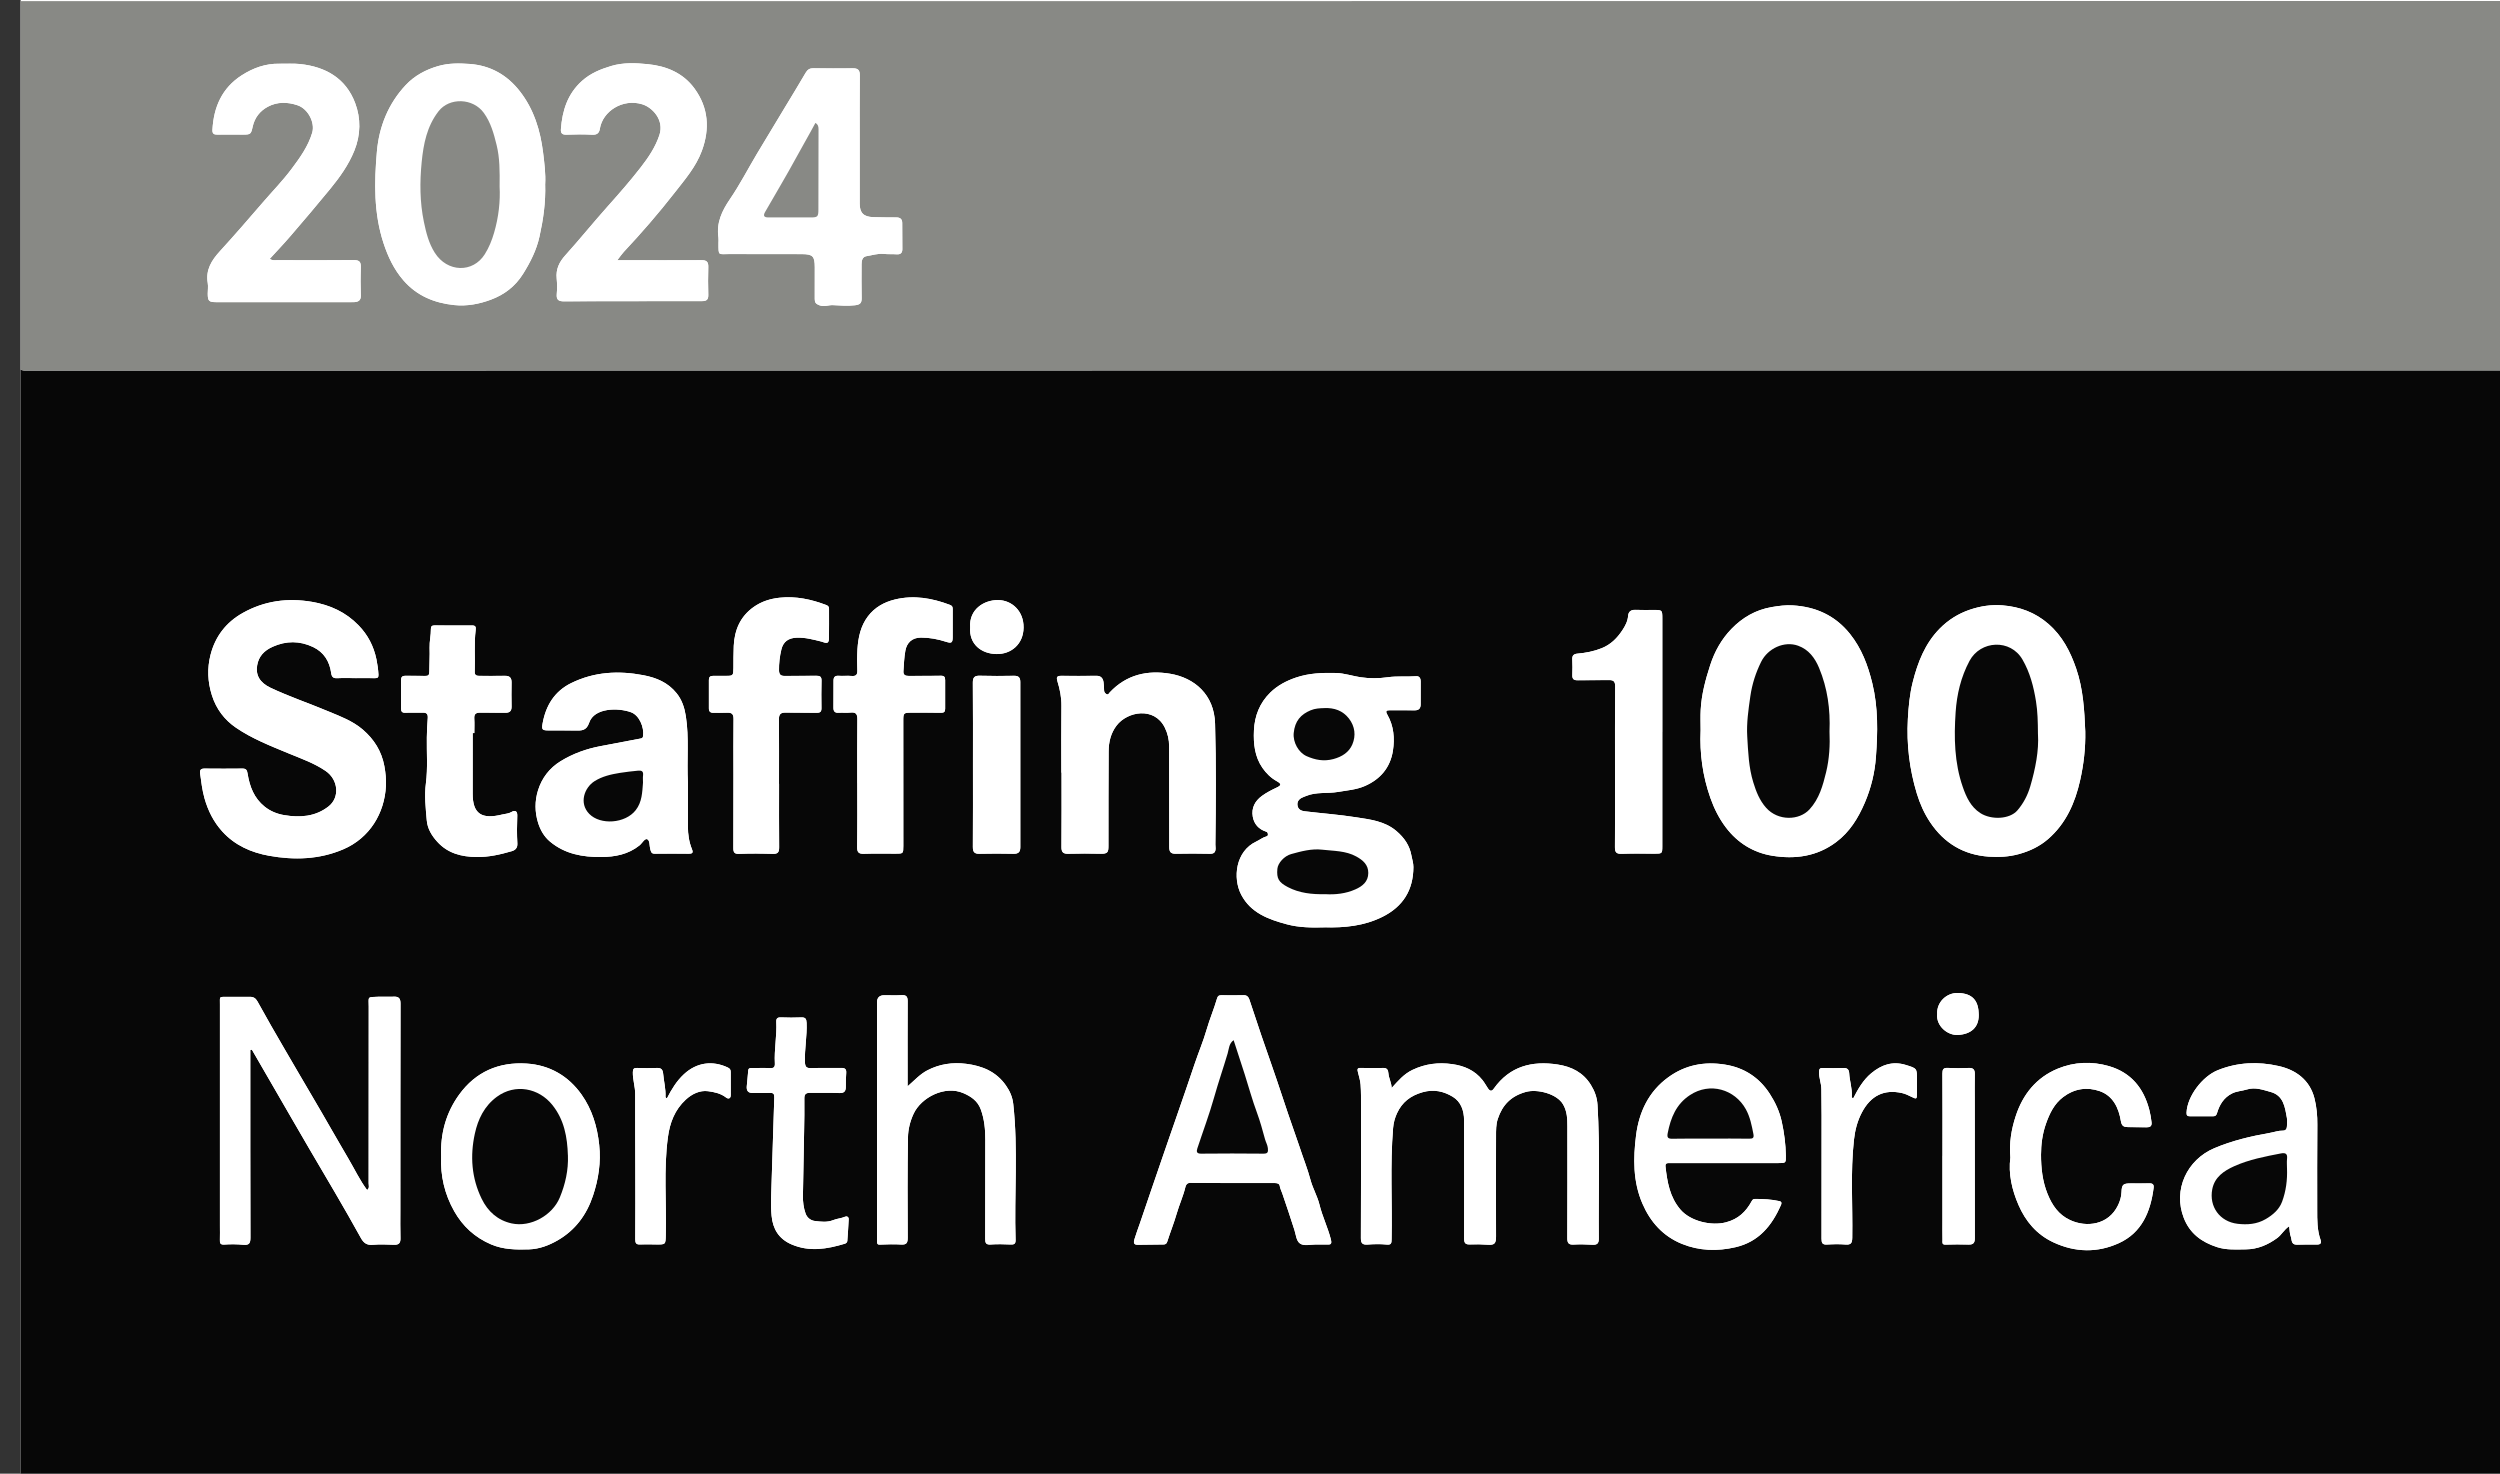 <svg width="95" height="56" viewBox="0 0 95 56" fill="none" xmlns="http://www.w3.org/2000/svg">
<rect x="0" y="0" width="95" height="56" fill="#333333" stroke="none"/>
<g clip-path="url(#clip0_9403_5847)">
<rect width="94.224" height="56" transform="translate(0.784)" fill="white"/>
<path d="M0.531 56.167C0.531 42.116 0.531 28.065 0.531 14.013C0.675 13.987 0.796 14.081 0.942 14.081C32.42 14.075 63.897 14.075 95.374 14.075C95.438 14.075 95.502 14.074 95.566 14.075C95.634 14.076 95.692 14.059 95.729 13.996C95.733 14.103 95.743 14.208 95.743 14.315C95.743 28.189 95.743 42.063 95.749 55.936C95.749 56.146 95.694 56.186 95.493 56.186C63.917 56.181 32.341 56.181 0.765 56.181C0.687 56.181 0.609 56.173 0.532 56.17L0.531 56.167ZM13.504 25.768V25.77C13.752 25.77 14.001 25.766 14.249 25.771C14.348 25.773 14.387 25.744 14.382 25.639C14.372 25.443 14.346 25.252 14.306 25.059C14.202 24.557 13.981 24.129 13.624 23.762C13.138 23.261 12.546 22.993 11.864 22.873C10.929 22.711 10.046 22.832 9.221 23.296C8.592 23.65 8.178 24.187 8.001 24.884C7.87 25.395 7.889 25.903 8.052 26.42C8.219 26.948 8.536 27.358 8.967 27.653C9.582 28.074 10.282 28.346 10.971 28.632C11.449 28.83 11.94 29.001 12.373 29.296C12.859 29.627 12.922 30.305 12.483 30.647C11.981 31.038 11.398 31.076 10.801 30.976C10.534 30.932 10.279 30.83 10.058 30.654C9.653 30.33 9.488 29.887 9.409 29.399C9.389 29.277 9.362 29.206 9.218 29.207C8.736 29.213 8.252 29.212 7.77 29.207C7.64 29.206 7.587 29.257 7.604 29.385C7.647 29.703 7.684 30.02 7.77 30.331C7.904 30.806 8.118 31.235 8.45 31.6C8.927 32.125 9.548 32.398 10.227 32.52C11.181 32.691 12.127 32.665 13.04 32.277C14.059 31.843 14.614 30.892 14.665 29.87C14.678 29.619 14.653 29.37 14.607 29.116C14.501 28.544 14.214 28.093 13.788 27.727C13.399 27.392 12.913 27.216 12.448 27.021C11.731 26.72 10.99 26.471 10.286 26.139C9.866 25.94 9.71 25.652 9.773 25.281C9.833 24.934 10.044 24.72 10.363 24.577C10.88 24.346 11.388 24.348 11.895 24.587C12.313 24.785 12.524 25.136 12.586 25.581C12.607 25.735 12.674 25.781 12.824 25.772C13.05 25.76 13.278 25.769 13.505 25.769L13.504 25.768ZM50.336 35.239C51.091 35.259 51.837 35.188 52.536 34.839C53.317 34.448 53.706 33.821 53.709 32.948C53.709 32.797 53.661 32.661 53.636 32.519C53.567 32.127 53.36 31.833 53.064 31.58C52.62 31.203 52.07 31.141 51.536 31.058C50.888 30.956 50.234 30.908 49.583 30.83C49.465 30.817 49.345 30.773 49.311 30.639C49.275 30.5 49.332 30.389 49.459 30.32C49.515 30.291 49.575 30.272 49.633 30.247C50.02 30.086 50.44 30.164 50.842 30.094C51.189 30.034 51.536 30.012 51.866 29.868C52.462 29.608 52.832 29.159 52.931 28.527C53.003 28.062 52.964 27.587 52.72 27.161C52.642 27.024 52.675 26.989 52.816 26.99C53.129 26.993 53.441 26.987 53.754 26.993C53.916 26.995 53.985 26.919 53.985 26.764C53.985 26.474 53.982 26.182 53.986 25.892C53.987 25.773 53.931 25.689 53.822 25.697C53.461 25.724 53.099 25.684 52.737 25.736C52.394 25.784 52.04 25.787 51.699 25.736C51.387 25.69 51.085 25.581 50.766 25.575C50.252 25.563 49.747 25.578 49.246 25.748C48.873 25.875 48.543 26.051 48.267 26.321C47.868 26.713 47.674 27.204 47.649 27.76C47.627 28.262 47.678 28.754 47.974 29.181C48.115 29.385 48.293 29.562 48.517 29.686C48.699 29.788 48.7 29.841 48.51 29.93C48.316 30.022 48.127 30.119 47.953 30.245C47.686 30.442 47.549 30.703 47.605 31.032C47.653 31.315 47.831 31.512 48.109 31.602C48.163 31.619 48.173 31.647 48.178 31.689C48.186 31.737 48.176 31.77 48.122 31.785C47.982 31.822 47.87 31.917 47.741 31.977C46.95 32.346 46.836 33.364 47.166 34C47.527 34.692 48.202 34.937 48.895 35.123C49.36 35.249 49.845 35.254 50.335 35.24L50.336 35.239ZM79.241 27.796C79.208 26.987 79.162 26.181 78.895 25.404C78.672 24.757 78.37 24.17 77.839 23.709C77.334 23.271 76.75 23.058 76.1 23.005C75.678 22.97 75.265 23.031 74.86 23.168C74.416 23.317 74.033 23.558 73.708 23.889C73.152 24.454 72.875 25.166 72.685 25.917C72.569 26.378 72.525 26.853 72.499 27.324C72.446 28.283 72.558 29.228 72.839 30.152C72.958 30.545 73.123 30.915 73.349 31.251C73.877 32.041 74.618 32.487 75.574 32.553C75.956 32.579 76.333 32.561 76.709 32.458C77.123 32.346 77.499 32.167 77.82 31.891C78.508 31.299 78.855 30.504 79.046 29.647C79.182 29.043 79.253 28.422 79.241 27.797V27.796ZM64.624 27.757C64.585 28.634 64.702 29.488 64.995 30.32C65.139 30.73 65.329 31.107 65.588 31.448C66.031 32.032 66.629 32.401 67.344 32.518C68.208 32.659 69.043 32.548 69.772 32.001C70.291 31.613 70.611 31.091 70.864 30.5C71.104 29.94 71.243 29.36 71.286 28.767C71.355 27.831 71.375 26.891 71.148 25.963C70.982 25.281 70.743 24.643 70.299 24.087C69.737 23.387 68.999 23.056 68.122 23.005C67.857 22.989 67.595 23.024 67.329 23.069C66.716 23.173 66.211 23.47 65.795 23.9C65.421 24.286 65.158 24.751 64.988 25.275C64.808 25.831 64.658 26.388 64.627 26.971C64.614 27.232 64.625 27.496 64.625 27.757H64.624ZM9.512 39.903C9.531 39.898 9.552 39.892 9.571 39.887C9.849 40.361 10.12 40.839 10.397 41.313C10.841 42.076 11.278 42.843 11.725 43.605C12.396 44.749 13.076 45.887 13.716 47.048C13.815 47.226 13.936 47.324 14.162 47.303C14.429 47.278 14.701 47.291 14.971 47.301C15.155 47.308 15.223 47.237 15.218 47.052C15.208 46.698 15.214 46.343 15.214 45.989C15.214 43.371 15.214 40.752 15.22 38.135C15.22 37.938 15.152 37.865 14.96 37.874C14.769 37.883 14.577 37.868 14.386 37.876C13.938 37.894 14.011 37.858 14.011 38.258C14.009 40.493 14.011 42.728 14.008 44.963C14.008 45.047 14.051 45.148 13.949 45.221C13.668 44.841 13.47 44.418 13.233 44.017C12.784 43.258 12.355 42.488 11.905 41.729C11.541 41.114 11.181 40.494 10.822 39.876C10.47 39.273 10.12 38.667 9.784 38.053C9.715 37.928 9.628 37.876 9.484 37.88C9.208 37.888 8.932 37.873 8.656 37.88C8.314 37.889 8.358 37.838 8.357 38.175C8.355 40.977 8.357 43.78 8.357 46.582C8.357 46.759 8.361 46.936 8.356 47.114C8.352 47.237 8.368 47.305 8.527 47.294C8.766 47.276 9.01 47.279 9.25 47.302C9.477 47.323 9.518 47.232 9.517 47.026C9.51 44.812 9.513 42.599 9.512 40.385C9.512 40.224 9.512 40.064 9.512 39.903ZM52.882 41.345C52.877 41.147 52.776 40.977 52.759 40.788C52.75 40.68 52.721 40.581 52.571 40.584C52.28 40.59 51.988 40.589 51.698 40.583C51.574 40.58 51.576 40.639 51.597 40.729C51.635 40.891 51.69 41.052 51.702 41.216C51.722 41.492 51.718 41.769 51.718 42.045C51.718 43.713 51.721 45.38 51.713 47.047C51.712 47.245 51.773 47.307 51.967 47.294C52.207 47.277 52.45 47.27 52.688 47.294C52.87 47.312 52.878 47.242 52.88 47.094C52.91 45.685 52.82 44.275 52.937 42.866C52.954 42.664 53.005 42.477 53.087 42.301C53.281 41.884 53.598 41.636 54.06 41.504C54.491 41.382 54.866 41.472 55.206 41.679C55.512 41.865 55.634 42.201 55.634 42.569C55.634 44.066 55.641 45.563 55.636 47.06C55.636 47.239 55.686 47.295 55.859 47.289C56.085 47.281 56.313 47.283 56.538 47.3C56.8 47.32 56.85 47.24 56.849 46.982C56.844 45.712 56.844 44.442 56.849 43.172C56.849 42.954 56.845 42.733 56.915 42.52C57.09 41.989 57.417 41.652 57.98 41.494C58.412 41.373 59.164 41.56 59.399 41.971C59.55 42.236 59.56 42.513 59.56 42.797C59.56 44.217 59.564 45.636 59.557 47.054C59.557 47.239 59.611 47.305 59.799 47.294C60.033 47.281 60.268 47.288 60.502 47.3C60.679 47.311 60.757 47.264 60.754 47.066C60.737 45.373 60.805 43.679 60.705 41.987C60.688 41.705 60.596 41.458 60.452 41.226C60.164 40.758 59.721 40.534 59.192 40.453C58.212 40.303 57.372 40.519 56.767 41.364C56.694 41.468 56.629 41.484 56.544 41.361C56.472 41.256 56.413 41.143 56.332 41.041C56.035 40.669 55.637 40.501 55.182 40.437C54.66 40.364 54.164 40.424 53.679 40.654C53.344 40.813 53.125 41.076 52.881 41.346L52.882 41.345ZM26.141 29.755C26.093 28.872 26.192 28.042 26.062 27.216C26.012 26.896 25.916 26.599 25.711 26.344C25.386 25.939 24.947 25.753 24.446 25.658C23.5 25.477 22.583 25.529 21.709 25.956C21.072 26.268 20.74 26.811 20.618 27.492C20.576 27.731 20.607 27.757 20.855 27.757C21.189 27.758 21.523 27.755 21.856 27.76C22.092 27.763 22.283 27.778 22.388 27.465C22.58 26.891 23.492 26.887 23.98 27.067C24.292 27.181 24.483 27.636 24.437 27.969C24.428 28.029 24.411 28.052 24.351 28.063C23.841 28.158 23.332 28.257 22.823 28.353C22.283 28.456 21.771 28.639 21.304 28.926C20.882 29.186 20.589 29.564 20.443 30.039C20.319 30.44 20.322 30.853 20.443 31.252C20.527 31.532 20.672 31.793 20.904 31.984C21.468 32.453 22.139 32.573 22.847 32.567C23.374 32.563 23.873 32.468 24.299 32.127C24.402 32.045 24.5 31.851 24.593 31.89C24.701 31.937 24.673 32.143 24.712 32.278C24.739 32.37 24.75 32.443 24.88 32.441C25.313 32.434 25.746 32.441 26.179 32.441C26.293 32.441 26.354 32.416 26.296 32.275C26.183 31.998 26.139 31.705 26.14 31.404C26.143 30.836 26.14 30.269 26.14 29.757L26.141 29.755ZM40.331 29.361C40.331 29.361 40.337 29.361 40.34 29.361C40.34 30.304 40.344 31.248 40.336 32.191C40.334 32.388 40.405 32.45 40.597 32.444C41.009 32.433 41.421 32.432 41.833 32.443C42.1 32.45 42.121 32.37 42.121 32.151C42.119 30.952 42.123 29.753 42.129 28.554C42.13 28.198 42.21 27.861 42.43 27.573C42.837 27.035 43.86 26.844 44.262 27.647C44.375 27.872 44.428 28.109 44.428 28.36C44.429 29.637 44.434 30.914 44.432 32.191C44.432 32.369 44.489 32.446 44.676 32.443C45.109 32.434 45.542 32.433 45.974 32.444C46.136 32.448 46.191 32.383 46.193 32.241C46.194 32.191 46.184 32.142 46.185 32.093C46.204 30.561 46.218 29.029 46.173 27.497C46.141 26.395 45.39 25.759 44.468 25.604C43.604 25.457 42.804 25.636 42.173 26.309C42.141 26.343 42.113 26.423 42.039 26.374C41.991 26.343 41.957 26.3 41.956 26.236C41.952 26.129 41.951 26.022 41.934 25.918C41.91 25.771 41.834 25.68 41.666 25.682C41.219 25.687 40.771 25.687 40.324 25.683C40.159 25.681 40.137 25.742 40.184 25.892C40.277 26.196 40.34 26.505 40.335 26.829C40.324 27.673 40.332 28.518 40.332 29.362L40.331 29.361ZM49.979 47.291C50.12 47.291 50.263 47.291 50.404 47.291C50.535 47.292 50.628 47.315 50.574 47.097C50.459 46.647 50.252 46.229 50.141 45.777C50.062 45.457 49.886 45.16 49.801 44.841C49.687 44.412 49.52 44 49.383 43.58C49.244 43.157 49.084 42.739 48.945 42.316C48.808 41.899 48.668 41.482 48.527 41.067C48.381 40.636 48.232 40.203 48.08 39.773C47.868 39.178 47.68 38.575 47.475 37.977C47.445 37.889 47.385 37.815 47.262 37.819C46.978 37.826 46.694 37.822 46.41 37.82C46.322 37.82 46.277 37.844 46.249 37.941C46.133 38.341 45.968 38.725 45.852 39.126C45.726 39.567 45.544 39.991 45.398 40.427C45.29 40.75 45.177 41.072 45.069 41.395C44.928 41.814 44.783 42.232 44.635 42.65C44.48 43.084 44.333 43.52 44.183 43.956C44.045 44.356 43.907 44.758 43.769 45.159C43.617 45.605 43.466 46.052 43.313 46.498C43.246 46.693 43.171 46.885 43.113 47.083C43.084 47.18 43.051 47.305 43.23 47.303C43.556 47.3 43.882 47.294 44.208 47.291C44.285 47.291 44.329 47.27 44.357 47.183C44.47 46.826 44.612 46.479 44.715 46.12C44.813 45.778 44.965 45.454 45.047 45.106C45.059 45.057 45.093 44.948 45.231 44.95C46.303 44.961 47.374 44.957 48.446 44.957C48.531 44.957 48.617 44.977 48.63 45.062C48.646 45.169 48.696 45.257 48.728 45.354C48.885 45.818 49.045 46.282 49.191 46.749C49.247 46.926 49.261 47.155 49.399 47.253C49.551 47.361 49.782 47.293 49.98 47.292L49.979 47.291ZM29.603 29.785C29.603 28.97 29.608 28.154 29.6 27.338C29.598 27.142 29.666 27.074 29.859 27.079C30.25 27.089 30.64 27.077 31.03 27.087C31.168 27.09 31.219 27.047 31.216 26.909C31.211 26.561 31.21 26.213 31.219 25.866C31.223 25.713 31.159 25.677 31.017 25.68C30.62 25.689 30.222 25.68 29.825 25.686C29.674 25.689 29.607 25.638 29.604 25.479C29.6 25.207 29.63 24.94 29.694 24.679C29.766 24.382 29.961 24.245 30.273 24.232C30.6 24.219 30.909 24.305 31.222 24.382C31.324 24.408 31.494 24.518 31.5 24.282C31.51 23.9 31.502 23.517 31.504 23.133C31.504 23.061 31.476 23.023 31.404 22.994C30.831 22.773 30.239 22.648 29.625 22.714C29.276 22.752 28.938 22.855 28.641 23.066C28.131 23.427 27.914 23.936 27.884 24.54C27.87 24.823 27.875 25.107 27.871 25.39C27.868 25.673 27.858 25.684 27.587 25.684C27.424 25.684 27.26 25.686 27.097 25.684C26.99 25.681 26.939 25.732 26.939 25.835C26.939 26.197 26.939 26.559 26.939 26.92C26.939 27.035 26.991 27.089 27.107 27.087C27.285 27.083 27.462 27.091 27.639 27.083C27.81 27.076 27.877 27.137 27.876 27.319C27.867 28.028 27.873 28.737 27.873 29.446C27.873 30.375 27.872 31.304 27.869 32.233C27.869 32.386 27.907 32.454 28.084 32.447C28.51 32.431 28.936 32.432 29.362 32.447C29.566 32.455 29.611 32.379 29.609 32.191C29.601 31.39 29.606 30.589 29.606 29.787L29.603 29.785ZM32.577 29.76C32.577 30.569 32.584 31.377 32.571 32.185C32.568 32.398 32.639 32.45 32.838 32.444C33.236 32.429 33.633 32.439 34.03 32.439C34.322 32.439 34.326 32.439 34.326 32.145C34.326 30.556 34.326 28.967 34.325 27.378C34.325 27.099 34.338 27.081 34.626 27.081C35.002 27.081 35.379 27.076 35.755 27.085C35.879 27.088 35.917 27.041 35.916 26.93C35.914 26.568 35.913 26.206 35.916 25.845C35.917 25.724 35.879 25.675 35.744 25.678C35.34 25.689 34.935 25.678 34.531 25.685C34.399 25.687 34.32 25.644 34.33 25.507C34.348 25.245 34.358 24.982 34.404 24.725C34.457 24.432 34.65 24.229 34.995 24.228C35.323 24.227 35.637 24.287 35.946 24.386C36.154 24.454 36.201 24.428 36.201 24.218C36.204 23.864 36.202 23.509 36.202 23.155C36.202 23.076 36.196 23.023 36.096 22.985C35.417 22.729 34.731 22.606 34.008 22.78C33.59 22.882 33.237 23.084 32.982 23.42C32.706 23.783 32.611 24.221 32.583 24.67C32.566 24.932 32.566 25.195 32.578 25.457C32.587 25.629 32.542 25.703 32.357 25.686C32.195 25.671 32.031 25.692 31.868 25.68C31.726 25.67 31.674 25.735 31.674 25.861C31.671 26.209 31.671 26.556 31.671 26.903C31.671 27.032 31.728 27.094 31.867 27.085C32.016 27.075 32.166 27.094 32.314 27.077C32.519 27.054 32.583 27.128 32.58 27.334C32.57 28.143 32.576 28.951 32.575 29.76H32.577ZM34.488 41.283C34.488 41.128 34.488 41.026 34.488 40.923C34.488 39.965 34.486 39.008 34.491 38.05C34.492 37.88 34.446 37.804 34.262 37.815C34.043 37.829 33.822 37.819 33.602 37.819C33.418 37.819 33.326 37.91 33.326 38.091C33.326 40.986 33.326 43.881 33.326 46.775C33.326 46.91 33.326 47.045 33.328 47.179C33.329 47.247 33.333 47.299 33.433 47.295C33.701 47.285 33.972 47.275 34.24 47.292C34.453 47.305 34.494 47.226 34.493 47.028C34.486 45.758 34.481 44.488 34.503 43.218C34.508 42.913 34.584 42.605 34.719 42.317C35.006 41.707 35.9 41.229 36.615 41.542C36.906 41.669 37.152 41.839 37.268 42.155C37.405 42.527 37.442 42.912 37.441 43.306C37.437 44.562 37.442 45.818 37.437 47.074C37.437 47.231 37.465 47.303 37.646 47.291C37.9 47.273 38.157 47.281 38.413 47.291C38.552 47.297 38.596 47.252 38.592 47.113C38.538 45.394 38.693 43.672 38.504 41.954C38.475 41.69 38.377 41.466 38.227 41.251C37.858 40.719 37.319 40.5 36.709 40.424C36.198 40.36 35.703 40.432 35.24 40.672C34.968 40.814 34.761 41.041 34.487 41.282L34.488 41.283ZM17.963 27.856C17.983 27.856 18.004 27.856 18.024 27.856C18.024 27.672 18.034 27.487 18.022 27.304C18.01 27.118 18.099 27.076 18.263 27.08C18.575 27.087 18.888 27.078 19.2 27.084C19.367 27.087 19.442 27.019 19.439 26.851C19.434 26.545 19.432 26.24 19.439 25.936C19.443 25.748 19.361 25.677 19.177 25.681C18.865 25.689 18.553 25.681 18.24 25.684C18.132 25.684 18.033 25.675 18.039 25.532C18.061 25.002 18.01 24.469 18.075 23.94C18.091 23.815 18.063 23.767 17.941 23.767C17.465 23.767 16.99 23.77 16.514 23.765C16.412 23.764 16.372 23.804 16.373 23.898C16.377 24.138 16.316 24.373 16.324 24.616C16.335 24.92 16.313 25.225 16.313 25.53C16.313 25.647 16.277 25.691 16.153 25.685C15.905 25.675 15.656 25.687 15.408 25.68C15.289 25.677 15.24 25.727 15.24 25.84C15.24 26.201 15.24 26.563 15.24 26.925C15.24 27.035 15.277 27.09 15.404 27.084C15.623 27.074 15.844 27.087 16.064 27.08C16.231 27.074 16.266 27.152 16.253 27.302C16.233 27.542 16.223 27.782 16.219 28.022C16.21 28.603 16.259 29.191 16.184 29.764C16.122 30.244 16.177 30.703 16.216 31.169C16.242 31.488 16.405 31.756 16.619 31.99C17.02 32.43 17.537 32.559 18.109 32.566C18.57 32.573 19.012 32.472 19.447 32.344C19.571 32.307 19.669 32.231 19.659 32.053C19.639 31.7 19.643 31.344 19.656 30.99C19.663 30.801 19.548 30.788 19.449 30.849C19.332 30.921 19.209 30.921 19.089 30.95C18.306 31.146 17.957 30.932 17.961 30.15C17.965 29.385 17.962 28.62 17.962 27.855L17.963 27.856ZM86.989 46.597C87.011 46.751 87.007 46.877 87.049 46.985C87.095 47.103 87.053 47.301 87.277 47.298C87.533 47.294 87.788 47.289 88.043 47.293C88.183 47.295 88.224 47.237 88.18 47.111C88.05 46.743 88.055 46.36 88.055 45.977C88.055 44.899 88.049 43.82 88.06 42.742C88.063 42.398 88.031 42.053 87.949 41.733C87.772 41.046 87.257 40.66 86.59 40.51C85.811 40.333 85.036 40.363 84.278 40.667C83.688 40.904 83.114 41.661 83.089 42.281C83.085 42.388 83.122 42.42 83.22 42.419C83.51 42.417 83.802 42.419 84.093 42.419C84.18 42.419 84.22 42.392 84.249 42.294C84.343 41.978 84.508 41.706 84.819 41.551C84.998 41.462 85.198 41.458 85.38 41.401C85.703 41.301 85.993 41.416 86.283 41.494C86.775 41.628 86.828 42.07 86.903 42.481C86.921 42.584 86.906 42.693 86.904 42.8C86.903 42.9 86.85 42.967 86.752 42.964C86.579 42.961 86.421 43.022 86.255 43.05C85.531 43.177 84.823 43.344 84.141 43.633C83.109 44.072 82.568 45.208 82.984 46.28C83.214 46.874 83.662 47.201 84.249 47.391C84.611 47.508 84.977 47.478 85.344 47.476C85.789 47.472 86.176 47.306 86.534 47.045C86.7 46.925 86.789 46.733 86.99 46.597H86.989ZM65.551 44.199C66.225 44.198 66.9 44.198 67.574 44.198C67.863 44.198 67.868 44.196 67.863 43.919C67.857 43.482 67.801 43.054 67.707 42.624C67.622 42.233 67.458 41.884 67.249 41.56C66.848 40.945 66.279 40.569 65.539 40.454C64.756 40.332 64.04 40.469 63.395 40.938C62.645 41.482 62.282 42.268 62.171 43.144C62.062 44.013 62.05 44.897 62.411 45.734C62.715 46.439 63.195 46.976 63.915 47.269C64.577 47.537 65.26 47.555 65.952 47.394C66.836 47.189 67.335 46.572 67.677 45.79C67.695 45.749 67.725 45.668 67.618 45.644C67.312 45.576 67.001 45.559 66.689 45.561C66.623 45.561 66.595 45.59 66.565 45.645C66.347 46.045 66.059 46.327 65.582 46.45C65.035 46.593 64.24 46.412 63.857 45.965C63.451 45.49 63.357 44.92 63.29 44.333C63.273 44.186 63.368 44.199 63.464 44.199C64.16 44.201 64.856 44.199 65.552 44.199L65.551 44.199ZM16.764 43.945C16.732 44.679 16.895 45.381 17.262 46.028C17.586 46.6 18.046 47.024 18.663 47.287C19.131 47.486 19.61 47.49 20.099 47.476C20.496 47.464 20.86 47.323 21.194 47.131C21.861 46.745 22.291 46.165 22.535 45.431C22.745 44.8 22.84 44.167 22.77 43.504C22.696 42.809 22.498 42.154 22.096 41.588C21.592 40.88 20.88 40.469 20.009 40.415C18.957 40.349 18.079 40.726 17.45 41.592C16.947 42.288 16.731 43.077 16.764 43.945V43.945ZM63.167 27.813H63.169C63.169 26.379 63.169 24.945 63.169 23.513C63.169 23.18 63.166 23.18 62.843 23.179C62.608 23.179 62.373 23.187 62.14 23.176C61.973 23.168 61.881 23.251 61.87 23.398C61.853 23.609 61.76 23.785 61.65 23.951C61.453 24.249 61.214 24.492 60.862 24.634C60.562 24.754 60.259 24.812 59.944 24.839C59.807 24.851 59.74 24.906 59.747 25.054C59.757 25.252 59.757 25.451 59.749 25.65C59.742 25.809 59.808 25.855 59.962 25.851C60.353 25.841 60.743 25.852 61.134 25.844C61.31 25.84 61.378 25.889 61.377 26.084C61.367 27.149 61.372 28.213 61.372 29.278C61.372 30.251 61.377 31.222 61.368 32.195C61.367 32.391 61.426 32.451 61.622 32.445C62.041 32.43 62.461 32.439 62.879 32.44C63.161 32.44 63.168 32.435 63.168 32.157C63.168 30.709 63.168 29.261 63.168 27.814L63.167 27.813ZM76.395 43.985C76.312 44.601 76.455 45.219 76.704 45.791C76.971 46.403 77.387 46.909 78.031 47.209C78.865 47.598 79.707 47.609 80.518 47.239C81.389 46.842 81.721 46.046 81.837 45.143C81.855 45.014 81.806 44.963 81.675 44.967C81.442 44.972 81.207 44.969 80.973 44.968C80.685 44.968 80.626 45.007 80.617 45.3C80.611 45.481 80.556 45.65 80.486 45.797C80.124 46.554 79.284 46.653 78.659 46.36C78.229 46.159 77.983 45.805 77.807 45.366C77.611 44.882 77.559 44.378 77.559 43.878C77.559 43.491 77.611 43.09 77.744 42.711C77.883 42.316 78.056 41.946 78.404 41.684C78.827 41.365 79.308 41.295 79.787 41.462C80.297 41.64 80.511 42.1 80.593 42.598C80.625 42.794 80.707 42.825 80.856 42.829C81.096 42.835 81.335 42.837 81.575 42.837C81.697 42.837 81.775 42.798 81.759 42.649C81.742 42.489 81.716 42.334 81.674 42.175C81.46 41.344 80.978 40.758 80.147 40.514C79.493 40.322 78.821 40.35 78.197 40.608C77.385 40.943 76.867 41.581 76.596 42.415C76.433 42.916 76.344 43.429 76.395 43.984V43.985ZM29.319 44.972C29.317 45.27 29.277 45.738 29.321 46.205C29.369 46.701 29.593 47.077 30.076 47.287C30.761 47.583 31.43 47.465 32.104 47.262C32.161 47.245 32.194 47.202 32.198 47.158C32.22 46.884 32.236 46.61 32.25 46.336C32.255 46.236 32.175 46.208 32.11 46.237C31.967 46.302 31.807 46.306 31.668 46.364C31.432 46.46 31.191 46.427 30.959 46.398C30.818 46.381 30.672 46.284 30.611 46.112C30.534 45.895 30.508 45.673 30.511 45.447C30.523 44.632 30.543 43.817 30.556 43.002C30.563 42.583 30.572 42.165 30.565 41.746C30.562 41.575 30.63 41.526 30.788 41.529C31.157 41.535 31.527 41.52 31.895 41.536C32.09 41.544 32.142 41.459 32.142 41.289C32.141 41.119 32.142 40.949 32.156 40.779C32.168 40.628 32.11 40.58 31.962 40.583C31.586 40.591 31.209 40.576 30.833 40.59C30.649 40.596 30.594 40.548 30.587 40.356C30.571 39.859 30.672 39.368 30.651 38.871C30.644 38.715 30.606 38.657 30.447 38.663C30.192 38.673 29.936 38.674 29.681 38.663C29.543 38.657 29.492 38.702 29.499 38.837C29.526 39.361 29.416 39.88 29.445 40.404C29.453 40.556 29.402 40.598 29.254 40.59C29.028 40.578 28.8 40.589 28.573 40.586C28.495 40.585 28.438 40.591 28.432 40.691C28.419 40.888 28.393 41.084 28.377 41.281C28.363 41.451 28.432 41.541 28.616 41.534C28.828 41.526 29.042 41.54 29.254 41.531C29.385 41.525 29.427 41.568 29.423 41.7C29.387 42.734 29.357 43.769 29.319 44.974V44.972ZM36.972 29.053C36.972 30.096 36.976 31.138 36.969 32.18C36.968 32.37 37.022 32.448 37.221 32.443C37.654 32.433 38.087 32.435 38.52 32.443C38.703 32.446 38.772 32.37 38.772 32.193C38.77 30.101 38.77 28.01 38.772 25.917C38.772 25.749 38.709 25.677 38.534 25.68C38.101 25.688 37.667 25.691 37.235 25.678C37.029 25.672 36.966 25.742 36.968 25.946C36.977 26.982 36.972 28.017 36.972 29.052V29.053ZM25.347 41.732C25.296 41.724 25.288 41.697 25.289 41.668C25.302 41.377 25.227 41.095 25.201 40.809C25.187 40.657 25.138 40.575 24.969 40.582C24.714 40.592 24.458 40.59 24.202 40.582C24.081 40.579 24.05 40.624 24.048 40.741C24.041 41.019 24.137 41.284 24.137 41.563C24.134 42.492 24.141 43.42 24.142 44.349C24.144 45.264 24.146 46.179 24.14 47.093C24.139 47.238 24.177 47.296 24.328 47.288C24.526 47.278 24.725 47.287 24.924 47.288C25.299 47.292 25.291 47.293 25.3 46.927C25.331 45.688 25.214 44.446 25.381 43.211C25.454 42.665 25.642 42.169 26.058 41.786C26.296 41.567 26.591 41.424 26.904 41.464C27.135 41.494 27.387 41.545 27.592 41.705C27.666 41.763 27.77 41.759 27.768 41.608C27.765 41.318 27.766 41.027 27.767 40.736C27.767 40.653 27.742 40.604 27.654 40.563C27.075 40.291 26.474 40.368 25.988 40.82C25.711 41.077 25.515 41.399 25.347 41.729V41.732ZM70.422 41.737C70.363 41.72 70.368 41.679 70.369 41.648C70.386 41.354 70.285 41.075 70.27 40.786C70.262 40.64 70.196 40.576 70.04 40.583C69.785 40.594 69.529 40.591 69.274 40.583C69.149 40.579 69.125 40.626 69.124 40.741C69.12 40.964 69.211 41.17 69.212 41.39C69.212 41.723 69.22 42.057 69.221 42.391C69.222 43.951 69.222 45.513 69.218 47.074C69.218 47.231 69.251 47.304 69.427 47.292C69.661 47.276 69.897 47.274 70.129 47.292C70.338 47.308 70.383 47.236 70.386 47.033C70.407 45.794 70.313 44.552 70.45 43.315C70.491 42.946 70.58 42.601 70.751 42.274C71.09 41.631 71.599 41.382 72.28 41.537C72.401 41.564 72.517 41.62 72.629 41.676C72.831 41.776 72.844 41.772 72.845 41.544C72.845 41.373 72.845 41.203 72.845 41.033C72.847 40.595 72.845 40.599 72.421 40.468C71.918 40.312 71.491 40.464 71.107 40.784C70.797 41.042 70.603 41.388 70.422 41.737ZM73.814 43.924H73.813C73.813 44.74 73.813 45.555 73.813 46.37C73.813 46.625 73.81 46.881 73.815 47.136C73.816 47.204 73.787 47.3 73.922 47.296C74.219 47.288 74.517 47.283 74.814 47.294C75 47.3 75.044 47.212 75.044 47.048C75.041 45.318 75.041 43.588 75.041 41.858C75.041 41.511 75.036 41.163 75.043 40.816C75.046 40.643 74.983 40.575 74.806 40.583C74.544 40.594 74.281 40.596 74.019 40.582C73.846 40.573 73.811 40.639 73.812 40.798C73.818 41.84 73.815 42.883 73.815 43.924H73.814ZM36.867 23.838C36.818 24.477 37.29 24.845 37.869 24.853C38.419 24.862 38.887 24.482 38.896 23.85C38.904 23.216 38.447 22.806 37.925 22.802C37.387 22.798 36.818 23.161 36.867 23.837V23.838ZM73.612 38.541C73.572 38.982 74.002 39.352 74.406 39.328C74.893 39.299 75.196 39.047 75.192 38.568C75.189 38.032 74.965 37.752 74.41 37.733C73.971 37.718 73.586 38.083 73.613 38.541H73.612Z" fill="#070707"/>
<path d="M95.729 13.995C95.692 14.058 95.634 14.075 95.566 14.074C95.502 14.073 95.438 14.074 95.374 14.074C63.897 14.074 32.42 14.074 0.942 14.079C0.795 14.079 0.675 13.985 0.531 14.011V0.047C0.595 0.046 0.659 0.043 0.723 0.043C32.316 0.043 63.911 0.043 95.505 0.037C95.714 0.037 95.737 0.108 95.737 0.287C95.733 4.743 95.734 9.199 95.734 13.655C95.734 13.769 95.731 13.882 95.73 13.995L95.729 13.995ZM20.717 6.992C20.738 6.619 20.688 6.212 20.638 5.803C20.532 4.954 20.29 4.158 19.755 3.471C19.27 2.847 18.635 2.488 17.848 2.431C17.448 2.402 17.046 2.396 16.647 2.512C16.172 2.65 15.751 2.877 15.418 3.233C14.752 3.941 14.404 4.818 14.322 5.763C14.22 6.926 14.199 8.095 14.572 9.235C14.742 9.757 14.969 10.237 15.329 10.652C15.838 11.24 16.501 11.514 17.259 11.593C17.742 11.644 18.219 11.551 18.656 11.387C19.152 11.202 19.573 10.894 19.876 10.408C20.158 9.959 20.389 9.497 20.5 8.99C20.642 8.348 20.739 7.696 20.716 6.992L20.717 6.992ZM32.669 5.375H32.669C32.669 4.538 32.665 3.701 32.673 2.864C32.675 2.673 32.61 2.594 32.416 2.597C31.912 2.602 31.408 2.6 30.904 2.595C30.768 2.594 30.686 2.646 30.616 2.766C30.356 3.212 30.086 3.652 29.819 4.094C29.465 4.681 29.11 5.265 28.759 5.854C28.42 6.424 28.114 7.017 27.741 7.564C27.432 8.016 27.218 8.468 27.301 9.025C27.311 9.094 27.303 9.167 27.303 9.237C27.304 9.74 27.284 9.653 27.726 9.655C28.642 9.661 29.558 9.653 30.474 9.657C30.889 9.659 30.961 9.74 30.962 10.153C30.962 10.557 30.962 10.962 30.961 11.366C30.961 11.494 31.001 11.549 31.139 11.601C31.325 11.672 31.483 11.587 31.651 11.596C31.929 11.61 32.204 11.634 32.485 11.601C32.675 11.579 32.747 11.524 32.743 11.332C32.733 10.9 32.741 10.468 32.74 10.036C32.74 9.898 32.778 9.759 32.921 9.736C33.141 9.701 33.356 9.625 33.586 9.649C33.748 9.666 33.913 9.653 34.076 9.665C34.223 9.675 34.29 9.607 34.29 9.47C34.291 9.139 34.286 8.807 34.285 8.475C34.285 8.325 34.208 8.263 34.06 8.263C33.77 8.263 33.479 8.26 33.188 8.252C32.82 8.242 32.669 8.094 32.669 7.739C32.668 6.951 32.669 6.164 32.669 5.377L32.669 5.375ZM10.251 9.837C10.517 9.545 10.785 9.266 11.036 8.972C11.545 8.381 12.05 7.787 12.544 7.183C12.909 6.737 13.245 6.27 13.464 5.727C13.708 5.124 13.716 4.5 13.494 3.913C13.139 2.975 12.373 2.539 11.406 2.435C11.146 2.407 10.88 2.428 10.618 2.423C10.091 2.413 9.614 2.587 9.183 2.864C8.437 3.343 8.118 4.069 8.072 4.935C8.065 5.08 8.125 5.118 8.256 5.116C8.582 5.113 8.909 5.116 9.235 5.116C9.524 5.116 9.538 5.098 9.601 4.814C9.676 4.474 9.875 4.219 10.178 4.056C10.541 3.862 10.931 3.875 11.305 4.001C11.715 4.14 11.974 4.671 11.864 5.042C11.709 5.562 11.4 5.989 11.082 6.415C10.745 6.869 10.349 7.272 9.981 7.7C9.447 8.321 8.91 8.94 8.357 9.545C8.038 9.894 7.808 10.257 7.893 10.756C7.915 10.887 7.893 11.026 7.893 11.16C7.895 11.445 7.936 11.483 8.233 11.483C9.923 11.483 11.614 11.483 13.304 11.483C13.361 11.483 13.418 11.485 13.474 11.481C13.628 11.468 13.716 11.406 13.71 11.228C13.699 10.873 13.697 10.518 13.71 10.164C13.718 9.955 13.657 9.882 13.436 9.884C12.47 9.896 11.505 9.89 10.538 9.887C10.45 9.887 10.356 9.912 10.249 9.838L10.251 9.837ZM23.457 9.889C23.567 9.747 23.628 9.653 23.704 9.572C24.382 8.85 25.03 8.1 25.64 7.319C26.029 6.82 26.447 6.339 26.671 5.731C26.978 4.895 26.923 4.096 26.392 3.366C25.959 2.771 25.322 2.51 24.617 2.439C24.157 2.393 23.685 2.371 23.226 2.508C22.82 2.629 22.438 2.786 22.116 3.074C21.568 3.565 21.366 4.203 21.314 4.908C21.303 5.06 21.361 5.123 21.522 5.118C21.849 5.107 22.176 5.101 22.502 5.12C22.684 5.13 22.768 5.058 22.794 4.896C22.899 4.225 23.666 3.734 24.408 3.964C24.797 4.085 25.247 4.564 25.057 5.133C24.905 5.592 24.642 5.981 24.351 6.356C23.957 6.865 23.534 7.349 23.104 7.829C22.555 8.444 22.036 9.086 21.485 9.699C21.249 9.959 21.118 10.23 21.154 10.584C21.173 10.781 21.174 10.982 21.156 11.179C21.137 11.404 21.237 11.454 21.439 11.452C22.291 11.444 23.143 11.448 23.995 11.446C24.889 11.444 25.784 11.439 26.678 11.443C26.852 11.443 26.919 11.382 26.915 11.207C26.906 10.853 26.904 10.498 26.915 10.143C26.921 9.947 26.846 9.885 26.652 9.887C25.729 9.895 24.806 9.89 23.883 9.89C23.759 9.89 23.633 9.89 23.456 9.89L23.457 9.889Z" fill="#888985"/>
<path d="M13.504 25.767C13.277 25.767 13.049 25.758 12.823 25.77C12.672 25.778 12.606 25.732 12.585 25.578C12.523 25.134 12.312 24.783 11.894 24.585C11.387 24.346 10.879 24.344 10.362 24.575C10.044 24.718 9.832 24.933 9.772 25.279C9.709 25.65 9.865 25.939 10.285 26.137C10.989 26.469 11.729 26.718 12.447 27.019C12.911 27.213 13.398 27.389 13.787 27.725C14.213 28.092 14.5 28.543 14.606 29.114C14.652 29.368 14.677 29.616 14.665 29.868C14.612 30.889 14.058 31.841 13.039 32.275C12.126 32.663 11.18 32.689 10.226 32.518C9.547 32.396 8.926 32.123 8.449 31.598C8.117 31.233 7.903 30.804 7.769 30.329C7.682 30.018 7.645 29.7 7.603 29.383C7.586 29.255 7.639 29.204 7.769 29.205C8.251 29.21 8.735 29.21 9.217 29.205C9.361 29.204 9.388 29.275 9.408 29.397C9.487 29.885 9.652 30.328 10.057 30.652C10.278 30.828 10.533 30.93 10.8 30.974C11.397 31.074 11.98 31.036 12.482 30.645C12.921 30.303 12.858 29.625 12.372 29.294C11.939 28.998 11.447 28.827 10.97 28.63C10.281 28.345 9.581 28.072 8.966 27.651C8.534 27.357 8.217 26.947 8.051 26.418C7.888 25.901 7.869 25.394 8 24.882C8.178 24.185 8.591 23.648 9.22 23.294C10.046 22.83 10.929 22.709 11.863 22.871C12.545 22.991 13.137 23.259 13.623 23.76C13.981 24.127 14.201 24.556 14.305 25.057C14.345 25.251 14.371 25.441 14.381 25.637C14.386 25.742 14.347 25.771 14.248 25.769C14 25.764 13.751 25.768 13.503 25.768V25.766L13.504 25.767Z" fill="white"/>
<path d="M50.336 35.239C49.845 35.253 49.36 35.248 48.895 35.122C48.204 34.936 47.528 34.691 47.167 33.999C46.836 33.364 46.95 32.345 47.742 31.976C47.87 31.917 47.982 31.821 48.123 31.784C48.176 31.769 48.187 31.736 48.179 31.688C48.172 31.646 48.164 31.617 48.11 31.601C47.832 31.511 47.653 31.314 47.605 31.031C47.549 30.702 47.686 30.44 47.954 30.244C48.127 30.117 48.316 30.021 48.511 29.929C48.7 29.84 48.699 29.786 48.518 29.685C48.294 29.561 48.117 29.384 47.974 29.18C47.678 28.753 47.627 28.261 47.65 27.759C47.674 27.203 47.87 26.712 48.268 26.32C48.543 26.05 48.873 25.874 49.247 25.747C49.747 25.577 50.251 25.561 50.766 25.573C51.086 25.581 51.388 25.689 51.699 25.735C52.041 25.786 52.395 25.783 52.738 25.735C53.099 25.683 53.461 25.723 53.822 25.696C53.931 25.689 53.988 25.772 53.986 25.89C53.982 26.181 53.984 26.473 53.985 26.763C53.985 26.918 53.917 26.994 53.754 26.992C53.442 26.987 53.129 26.992 52.817 26.989C52.675 26.988 52.641 27.022 52.721 27.16C52.965 27.586 53.004 28.061 52.931 28.526C52.833 29.157 52.463 29.606 51.866 29.867C51.536 30.011 51.189 30.033 50.843 30.093C50.44 30.162 50.021 30.085 49.634 30.246C49.576 30.27 49.515 30.29 49.46 30.319C49.333 30.387 49.276 30.497 49.312 30.638C49.346 30.772 49.466 30.815 49.584 30.829C50.234 30.907 50.889 30.955 51.536 31.057C52.071 31.14 52.622 31.202 53.064 31.579C53.362 31.832 53.568 32.126 53.636 32.518C53.661 32.661 53.711 32.796 53.71 32.947C53.706 33.82 53.318 34.447 52.536 34.838C51.838 35.187 51.092 35.258 50.336 35.238L50.336 35.239ZM50.364 33.979C50.742 34.001 51.139 33.961 51.509 33.795C51.771 33.678 51.994 33.505 51.997 33.175C51.999 32.857 51.789 32.685 51.542 32.548C51.138 32.325 50.68 32.339 50.243 32.288C49.844 32.243 49.45 32.35 49.065 32.455C48.804 32.526 48.56 32.797 48.541 33.016C48.509 33.385 48.588 33.525 48.939 33.709C49.378 33.94 49.853 33.989 50.365 33.978L50.364 33.979ZM50.327 26.908C50.148 26.913 49.974 26.918 49.8 26.993C49.436 27.147 49.207 27.392 49.161 27.855C49.127 28.207 49.345 28.598 49.654 28.735C49.977 28.877 50.3 28.942 50.666 28.845C51.002 28.755 51.263 28.585 51.389 28.287C51.529 27.957 51.492 27.605 51.26 27.305C51.025 27 50.701 26.893 50.327 26.907V26.908Z" fill="white"/>
<path d="M79.24 27.796C79.252 28.421 79.181 29.043 79.046 29.646C78.854 30.503 78.508 31.298 77.82 31.89C77.499 32.166 77.122 32.344 76.709 32.457C76.333 32.559 75.956 32.578 75.574 32.552C74.618 32.485 73.877 32.039 73.348 31.25C73.122 30.913 72.958 30.544 72.838 30.151C72.558 29.227 72.445 28.282 72.498 27.323C72.524 26.853 72.568 26.377 72.685 25.916C72.875 25.165 73.151 24.453 73.707 23.887C74.032 23.558 74.416 23.316 74.859 23.166C75.263 23.03 75.677 22.969 76.1 23.003C76.75 23.057 77.335 23.27 77.838 23.708C78.369 24.169 78.672 24.756 78.894 25.403C79.161 26.179 79.206 26.986 79.24 27.795V27.796ZM77.443 27.9C77.44 27.421 77.431 27.038 77.369 26.652C77.278 26.093 77.141 25.558 76.856 25.064C76.397 24.27 75.26 24.335 74.843 25.113C74.515 25.727 74.359 26.387 74.314 27.064C74.25 28.02 74.265 28.979 74.585 29.903C74.719 30.29 74.89 30.659 75.247 30.893C75.666 31.167 76.366 31.135 76.658 30.798C76.885 30.538 77.052 30.222 77.15 29.883C77.348 29.205 77.482 28.517 77.444 27.899L77.443 27.9Z" fill="white"/>
<path d="M64.623 27.757C64.623 27.494 64.612 27.232 64.626 26.97C64.657 26.387 64.807 25.83 64.987 25.275C65.156 24.751 65.42 24.285 65.793 23.899C66.209 23.469 66.714 23.172 67.328 23.068C67.594 23.023 67.856 22.988 68.12 23.004C68.998 23.055 69.737 23.387 70.297 24.087C70.742 24.642 70.98 25.281 71.147 25.963C71.373 26.891 71.354 27.83 71.285 28.766C71.241 29.359 71.102 29.94 70.863 30.5C70.609 31.09 70.29 31.612 69.771 32.001C69.041 32.547 68.207 32.659 67.343 32.517C66.628 32.4 66.029 32.031 65.587 31.448C65.329 31.107 65.138 30.729 64.993 30.32C64.701 29.487 64.583 28.635 64.623 27.757H64.623ZM69.52 27.795C69.555 26.956 69.444 26.15 69.124 25.381C68.966 25.002 68.726 24.681 68.326 24.537C67.807 24.349 67.178 24.633 66.922 25.15C66.719 25.562 66.579 25.99 66.513 26.451C66.44 26.962 66.365 27.47 66.394 27.983C66.429 28.569 66.449 29.16 66.624 29.729C66.732 30.079 66.864 30.417 67.112 30.696C67.565 31.205 68.368 31.184 68.76 30.757C69.131 30.353 69.267 29.851 69.391 29.345C69.515 28.833 69.543 28.309 69.52 27.795H69.52Z" fill="white"/>
<path d="M9.511 39.903C9.511 40.064 9.511 40.224 9.511 40.385C9.511 42.599 9.509 44.812 9.516 47.026C9.516 47.232 9.476 47.323 9.249 47.302C9.01 47.279 8.766 47.276 8.526 47.293C8.368 47.304 8.352 47.237 8.356 47.114C8.362 46.936 8.357 46.759 8.357 46.582C8.357 43.779 8.354 40.977 8.357 38.175C8.357 37.838 8.312 37.888 8.655 37.88C8.931 37.873 9.208 37.888 9.484 37.88C9.627 37.876 9.714 37.928 9.783 38.053C10.12 38.666 10.47 39.272 10.821 39.876C11.181 40.494 11.541 41.113 11.905 41.729C12.354 42.488 12.782 43.258 13.232 44.017C13.469 44.417 13.668 44.841 13.949 45.22C14.05 45.148 14.008 45.047 14.008 44.963C14.01 42.728 14.008 40.493 14.011 38.258C14.011 37.858 13.938 37.894 14.385 37.876C14.576 37.868 14.768 37.883 14.959 37.874C15.151 37.865 15.219 37.939 15.219 38.135C15.213 40.752 15.214 43.371 15.213 45.988C15.213 46.343 15.207 46.698 15.217 47.052C15.223 47.237 15.154 47.308 14.97 47.301C14.701 47.292 14.43 47.278 14.162 47.303C13.936 47.324 13.814 47.225 13.716 47.048C13.075 45.887 12.394 44.749 11.724 43.605C11.277 42.844 10.841 42.076 10.396 41.313C10.12 40.839 9.848 40.362 9.571 39.887C9.551 39.892 9.531 39.898 9.511 39.903Z" fill="white"/>
<path d="M52.882 41.344C53.126 41.075 53.345 40.812 53.68 40.653C54.166 40.423 54.661 40.362 55.183 40.436C55.638 40.5 56.035 40.667 56.333 41.04C56.414 41.141 56.473 41.255 56.545 41.36C56.63 41.482 56.695 41.466 56.768 41.363C57.373 40.517 58.213 40.301 59.193 40.451C59.722 40.532 60.165 40.756 60.453 41.225C60.597 41.457 60.689 41.703 60.706 41.985C60.806 43.678 60.738 45.372 60.755 47.065C60.757 47.262 60.679 47.309 60.503 47.299C60.269 47.286 60.034 47.279 59.8 47.293C59.612 47.304 59.557 47.237 59.558 47.053C59.564 45.633 59.561 44.215 59.561 42.796C59.561 42.51 59.551 42.233 59.4 41.97C59.165 41.558 58.412 41.372 57.981 41.493C57.417 41.65 57.091 41.989 56.916 42.519C56.846 42.733 56.851 42.953 56.85 43.171C56.846 44.441 56.846 45.711 56.85 46.981C56.851 47.238 56.801 47.319 56.539 47.299C56.313 47.282 56.086 47.279 55.86 47.288C55.686 47.295 55.636 47.237 55.636 47.059C55.642 45.562 55.636 44.064 55.635 42.567C55.635 42.199 55.513 41.863 55.208 41.678C54.867 41.471 54.492 41.381 54.061 41.503C53.599 41.633 53.281 41.881 53.088 42.3C53.006 42.475 52.955 42.663 52.938 42.865C52.821 44.273 52.911 45.684 52.881 47.093C52.878 47.24 52.871 47.311 52.689 47.292C52.451 47.268 52.208 47.275 51.968 47.292C51.774 47.306 51.713 47.243 51.714 47.046C51.722 45.379 51.72 43.711 51.719 42.044C51.719 41.767 51.723 41.49 51.703 41.215C51.691 41.05 51.636 40.889 51.598 40.727C51.577 40.638 51.575 40.579 51.699 40.581C51.989 40.588 52.281 40.589 52.572 40.582C52.722 40.579 52.751 40.679 52.76 40.787C52.776 40.976 52.878 41.146 52.883 41.343L52.882 41.344Z" fill="white"/>
<path d="M26.141 29.756C26.141 30.268 26.143 30.835 26.141 31.402C26.139 31.703 26.184 31.996 26.296 32.273C26.354 32.416 26.294 32.44 26.179 32.44C25.746 32.44 25.313 32.433 24.881 32.44C24.751 32.442 24.74 32.369 24.713 32.276C24.673 32.141 24.702 31.935 24.593 31.889C24.5 31.85 24.403 32.043 24.3 32.126C23.874 32.466 23.375 32.562 22.848 32.566C22.14 32.572 21.468 32.452 20.904 31.983C20.673 31.79 20.528 31.529 20.443 31.251C20.322 30.852 20.319 30.438 20.443 30.038C20.59 29.563 20.882 29.184 21.304 28.924C21.772 28.636 22.283 28.453 22.824 28.352C23.334 28.255 23.842 28.157 24.352 28.062C24.412 28.051 24.429 28.026 24.437 27.967C24.484 27.635 24.292 27.18 23.981 27.066C23.492 26.886 22.58 26.89 22.388 27.463C22.283 27.776 22.092 27.762 21.857 27.759C21.524 27.753 21.189 27.758 20.856 27.756C20.608 27.756 20.576 27.73 20.619 27.491C20.741 26.81 21.073 26.267 21.709 25.955C22.584 25.527 23.5 25.477 24.447 25.657C24.948 25.752 25.386 25.938 25.712 26.343C25.917 26.598 26.012 26.894 26.062 27.215C26.193 28.041 26.094 28.872 26.142 29.754L26.141 29.756ZM24.434 29.74C24.434 29.648 24.424 29.554 24.436 29.464C24.455 29.304 24.38 29.271 24.239 29.286C24.011 29.31 23.783 29.332 23.555 29.369C23.211 29.427 22.88 29.502 22.589 29.688C22.21 29.93 21.99 30.518 22.393 30.928C22.817 31.36 23.76 31.297 24.158 30.786C24.401 30.474 24.405 30.105 24.434 29.739V29.74Z" fill="white"/>
<path d="M40.331 29.36C40.331 28.516 40.323 27.672 40.334 26.828C40.339 26.503 40.276 26.194 40.182 25.891C40.136 25.741 40.158 25.68 40.323 25.681C40.77 25.686 41.218 25.686 41.664 25.68C41.833 25.679 41.909 25.77 41.933 25.916C41.95 26.02 41.951 26.129 41.954 26.234C41.956 26.298 41.99 26.342 42.038 26.372C42.112 26.42 42.14 26.341 42.172 26.308C42.803 25.635 43.603 25.456 44.467 25.602C45.389 25.758 46.139 26.394 46.172 27.496C46.217 29.028 46.203 30.559 46.184 32.091C46.184 32.14 46.193 32.19 46.192 32.239C46.19 32.382 46.133 32.447 45.973 32.442C45.54 32.43 45.107 32.433 44.675 32.441C44.487 32.445 44.43 32.368 44.431 32.189C44.433 30.912 44.428 29.635 44.426 28.358C44.426 28.108 44.373 27.87 44.261 27.645C43.859 26.842 42.837 27.033 42.428 27.571C42.209 27.86 42.129 28.197 42.127 28.553C42.122 29.751 42.118 30.951 42.12 32.149C42.12 32.367 42.098 32.448 41.832 32.441C41.42 32.431 41.008 32.431 40.596 32.442C40.405 32.447 40.333 32.385 40.335 32.19C40.342 31.246 40.339 30.303 40.339 29.359C40.336 29.359 40.333 29.359 40.33 29.359L40.331 29.36Z" fill="white"/>
<path d="M49.978 47.29C49.781 47.291 49.55 47.359 49.397 47.25C49.259 47.152 49.245 46.924 49.19 46.747C49.043 46.28 48.885 45.816 48.727 45.352C48.694 45.255 48.644 45.166 48.628 45.06C48.615 44.975 48.528 44.955 48.445 44.955C47.373 44.955 46.301 44.958 45.229 44.947C45.092 44.946 45.057 45.054 45.045 45.104C44.962 45.452 44.811 45.776 44.713 46.118C44.61 46.477 44.468 46.824 44.355 47.181C44.327 47.268 44.283 47.288 44.207 47.289C43.881 47.292 43.555 47.297 43.229 47.301C43.05 47.302 43.083 47.178 43.111 47.081C43.169 46.883 43.245 46.691 43.311 46.496C43.464 46.05 43.615 45.604 43.768 45.157C43.905 44.756 44.043 44.355 44.181 43.953C44.331 43.518 44.479 43.082 44.633 42.648C44.781 42.231 44.926 41.812 45.067 41.393C45.175 41.07 45.288 40.748 45.396 40.425C45.542 39.989 45.724 39.565 45.851 39.124C45.966 38.723 46.131 38.339 46.247 37.939C46.275 37.842 46.321 37.818 46.408 37.818C46.692 37.821 46.976 37.825 47.26 37.816C47.383 37.813 47.444 37.887 47.473 37.975C47.679 38.573 47.867 39.176 48.078 39.771C48.231 40.201 48.379 40.634 48.526 41.065C48.666 41.48 48.807 41.897 48.944 42.314C49.083 42.736 49.243 43.156 49.381 43.578C49.518 43.998 49.684 44.41 49.8 44.839C49.885 45.159 50.061 45.455 50.139 45.775C50.25 46.228 50.457 46.644 50.572 47.095C50.628 47.313 50.535 47.29 50.403 47.289C50.261 47.288 50.118 47.289 49.977 47.289L49.978 47.29ZM46.877 39.527C46.699 39.65 46.701 39.86 46.651 40.028C46.486 40.586 46.295 41.136 46.137 41.696C45.952 42.353 45.71 42.994 45.498 43.643C45.461 43.755 45.467 43.84 45.638 43.838C46.425 43.831 47.212 43.831 48 43.839C48.173 43.841 48.196 43.786 48.179 43.63C48.165 43.506 48.102 43.407 48.071 43.294C47.977 42.954 47.885 42.612 47.763 42.281C47.587 41.804 47.453 41.315 47.3 40.831C47.163 40.397 47.02 39.965 46.877 39.527Z" fill="white"/>
<path d="M29.603 29.786C29.603 30.587 29.599 31.388 29.606 32.19C29.608 32.377 29.563 32.453 29.359 32.446C28.934 32.431 28.507 32.431 28.082 32.446C27.904 32.453 27.865 32.385 27.866 32.232C27.869 31.303 27.87 30.374 27.87 29.445C27.87 28.736 27.864 28.026 27.873 27.317C27.875 27.137 27.808 27.075 27.637 27.082C27.459 27.09 27.282 27.082 27.105 27.085C26.988 27.087 26.936 27.033 26.936 26.919C26.936 26.558 26.936 26.196 26.936 25.834C26.936 25.732 26.987 25.681 27.094 25.682C27.257 25.686 27.421 25.683 27.584 25.682C27.856 25.682 27.865 25.672 27.869 25.389C27.872 25.105 27.867 24.822 27.881 24.539C27.911 23.936 28.129 23.427 28.639 23.065C28.935 22.854 29.273 22.75 29.622 22.713C30.236 22.647 30.827 22.772 31.401 22.993C31.473 23.02 31.501 23.06 31.501 23.132C31.5 23.515 31.507 23.898 31.497 24.281C31.491 24.517 31.321 24.407 31.219 24.381C30.907 24.303 30.598 24.218 30.27 24.231C29.959 24.244 29.764 24.381 29.691 24.677C29.627 24.939 29.596 25.206 29.601 25.478C29.604 25.636 29.671 25.688 29.822 25.685C30.219 25.679 30.617 25.688 31.014 25.679C31.156 25.677 31.22 25.711 31.216 25.865C31.208 26.212 31.209 26.559 31.214 26.907C31.215 27.045 31.164 27.089 31.027 27.085C30.636 27.077 30.246 27.088 29.856 27.078C29.663 27.073 29.594 27.141 29.597 27.337C29.605 28.153 29.6 28.968 29.6 29.784L29.603 29.786Z" fill="white"/>
<path d="M32.576 29.76C32.576 28.951 32.57 28.142 32.58 27.334C32.583 27.128 32.519 27.055 32.314 27.078C32.167 27.094 32.016 27.074 31.867 27.085C31.729 27.095 31.671 27.033 31.671 26.904C31.671 26.556 31.671 26.208 31.674 25.861C31.674 25.735 31.727 25.67 31.868 25.681C32.03 25.693 32.196 25.672 32.358 25.687C32.542 25.704 32.587 25.63 32.579 25.457C32.566 25.196 32.567 24.932 32.583 24.671C32.611 24.222 32.707 23.783 32.982 23.42C33.237 23.084 33.59 22.882 34.009 22.781C34.733 22.606 35.417 22.729 36.096 22.985C36.197 23.023 36.203 23.077 36.203 23.155C36.203 23.51 36.203 23.864 36.202 24.219C36.2 24.429 36.155 24.454 35.946 24.387C35.637 24.288 35.324 24.227 34.995 24.228C34.651 24.229 34.457 24.434 34.404 24.725C34.357 24.982 34.348 25.246 34.33 25.508C34.321 25.644 34.399 25.688 34.531 25.686C34.935 25.68 35.341 25.689 35.745 25.679C35.88 25.676 35.917 25.724 35.916 25.845C35.914 26.207 35.914 26.569 35.916 26.93C35.916 27.041 35.879 27.088 35.755 27.085C35.379 27.076 35.003 27.083 34.626 27.082C34.339 27.082 34.324 27.099 34.325 27.379C34.327 28.967 34.328 30.556 34.327 32.145C34.327 32.439 34.322 32.439 34.031 32.439C33.633 32.439 33.235 32.43 32.839 32.444C32.638 32.451 32.568 32.398 32.572 32.186C32.584 31.377 32.577 30.569 32.577 29.76H32.576Z" fill="white"/>
<path d="M34.488 41.282C34.761 41.041 34.968 40.814 35.241 40.673C35.704 40.432 36.198 40.361 36.709 40.425C37.321 40.501 37.86 40.72 38.228 41.252C38.377 41.466 38.475 41.691 38.504 41.955C38.694 43.672 38.538 45.394 38.592 47.113C38.596 47.253 38.553 47.297 38.413 47.291C38.158 47.28 37.901 47.273 37.647 47.291C37.466 47.304 37.437 47.232 37.438 47.074C37.443 45.819 37.438 44.562 37.442 43.307C37.443 42.913 37.406 42.528 37.269 42.155C37.153 41.839 36.906 41.669 36.615 41.542C35.902 41.23 35.007 41.708 34.72 42.317C34.584 42.606 34.508 42.914 34.503 43.219C34.482 44.489 34.487 45.759 34.493 47.029C34.494 47.226 34.452 47.306 34.241 47.292C33.973 47.275 33.703 47.285 33.433 47.296C33.334 47.299 33.329 47.247 33.328 47.18C33.327 47.045 33.327 46.91 33.327 46.776C33.327 43.881 33.327 40.986 33.327 38.092C33.327 37.911 33.419 37.82 33.603 37.819C33.823 37.819 34.044 37.829 34.263 37.816C34.446 37.804 34.492 37.88 34.492 38.05C34.486 39.008 34.489 39.965 34.489 40.923C34.489 41.026 34.489 41.129 34.489 41.283L34.488 41.282Z" fill="white"/>
<path d="M17.963 27.856C17.963 28.621 17.966 29.386 17.962 30.151C17.958 30.933 18.308 31.147 19.09 30.951C19.21 30.921 19.333 30.922 19.45 30.85C19.548 30.789 19.664 30.803 19.657 30.99C19.644 31.344 19.64 31.7 19.66 32.054C19.67 32.232 19.572 32.309 19.448 32.345C19.012 32.472 18.571 32.573 18.11 32.567C17.538 32.559 17.021 32.43 16.62 31.991C16.406 31.756 16.244 31.489 16.217 31.17C16.177 30.704 16.122 30.244 16.185 29.765C16.259 29.192 16.211 28.604 16.22 28.022C16.224 27.782 16.235 27.542 16.254 27.303C16.267 27.154 16.232 27.075 16.065 27.081C15.845 27.088 15.625 27.075 15.405 27.085C15.278 27.091 15.241 27.035 15.241 26.925C15.241 26.564 15.241 26.202 15.241 25.84C15.241 25.728 15.29 25.677 15.409 25.681C15.657 25.688 15.906 25.676 16.154 25.686C16.278 25.691 16.314 25.648 16.314 25.531C16.314 25.226 16.336 24.921 16.325 24.616C16.317 24.373 16.378 24.139 16.375 23.899C16.373 23.805 16.414 23.765 16.515 23.766C16.991 23.771 17.466 23.768 17.942 23.767C18.064 23.767 18.093 23.816 18.076 23.94C18.011 24.469 18.061 25.002 18.04 25.533C18.034 25.676 18.133 25.684 18.241 25.684C18.553 25.683 18.866 25.689 19.178 25.682C19.362 25.677 19.443 25.749 19.44 25.937C19.433 26.242 19.436 26.547 19.44 26.851C19.442 27.02 19.368 27.088 19.201 27.085C18.889 27.079 18.576 27.088 18.264 27.081C18.099 27.076 18.01 27.119 18.023 27.305C18.035 27.488 18.025 27.673 18.025 27.857C18.005 27.857 17.984 27.857 17.964 27.857L17.963 27.856Z" fill="white"/>
<path d="M86.988 46.596C86.788 46.733 86.698 46.925 86.533 47.045C86.176 47.306 85.788 47.471 85.343 47.475C84.976 47.478 84.61 47.508 84.248 47.39C83.661 47.2 83.213 46.873 82.982 46.279C82.567 45.208 83.108 44.072 84.14 43.633C84.822 43.343 85.53 43.177 86.254 43.05C86.419 43.021 86.578 42.96 86.751 42.964C86.85 42.965 86.902 42.899 86.903 42.799C86.905 42.693 86.919 42.583 86.901 42.48C86.828 42.069 86.774 41.627 86.281 41.493C85.992 41.415 85.702 41.3 85.379 41.4C85.197 41.457 84.996 41.461 84.818 41.55C84.507 41.706 84.341 41.977 84.248 42.294C84.219 42.392 84.179 42.419 84.092 42.418C83.801 42.417 83.509 42.416 83.219 42.418C83.121 42.418 83.084 42.387 83.088 42.28C83.113 41.661 83.687 40.903 84.277 40.666C85.035 40.362 85.81 40.332 86.589 40.509C87.257 40.66 87.771 41.045 87.948 41.732C88.03 42.053 88.062 42.398 88.058 42.741C88.048 43.819 88.054 44.898 88.053 45.977C88.053 46.359 88.049 46.742 88.179 47.11C88.223 47.236 88.182 47.294 88.042 47.292C87.786 47.288 87.531 47.293 87.276 47.297C87.052 47.3 87.094 47.103 87.048 46.984C87.005 46.876 87.009 46.75 86.987 46.596H86.988ZM86.906 44.395C86.906 44.284 86.894 44.154 86.908 44.029C86.932 43.83 86.836 43.798 86.671 43.83C86.071 43.946 85.47 44.06 84.906 44.312C84.504 44.492 84.155 44.731 84.066 45.189C83.939 45.845 84.347 46.422 85.026 46.502C85.395 46.546 85.76 46.52 86.096 46.324C86.371 46.164 86.611 45.956 86.72 45.662C86.867 45.263 86.925 44.84 86.906 44.395V44.395Z" fill="white"/>
<path d="M65.55 44.197C64.855 44.197 64.159 44.197 63.463 44.197C63.367 44.197 63.272 44.183 63.289 44.331C63.355 44.918 63.45 45.488 63.856 45.963C64.239 46.41 65.033 46.591 65.581 46.449C66.057 46.325 66.346 46.043 66.564 45.643C66.595 45.588 66.622 45.559 66.688 45.559C67.001 45.558 67.31 45.575 67.617 45.642C67.724 45.666 67.694 45.747 67.676 45.788C67.333 46.571 66.834 47.187 65.951 47.392C65.259 47.553 64.576 47.535 63.914 47.267C63.194 46.974 62.715 46.438 62.41 45.733C62.048 44.895 62.06 44.011 62.17 43.142C62.28 42.266 62.643 41.48 63.394 40.936C64.038 40.468 64.755 40.33 65.537 40.452C66.278 40.568 66.847 40.943 67.247 41.559C67.457 41.882 67.621 42.231 67.706 42.622C67.8 43.052 67.855 43.481 67.862 43.917C67.866 44.194 67.862 44.196 67.573 44.196C66.898 44.196 66.224 44.196 65.549 44.196L65.55 44.197ZM65.002 43.267C65.492 43.267 65.98 43.262 66.469 43.27C66.613 43.273 66.656 43.235 66.628 43.092C66.565 42.767 66.503 42.445 66.34 42.15C65.921 41.394 64.979 41.109 64.215 41.615C63.69 41.962 63.488 42.478 63.373 43.059C63.338 43.229 63.382 43.276 63.556 43.272C64.038 43.261 64.519 43.268 65.002 43.268V43.267Z" fill="white"/>
<path d="M16.763 43.945C16.73 43.078 16.945 42.288 17.45 41.593C18.078 40.726 18.956 40.349 20.009 40.416C20.879 40.471 21.591 40.881 22.095 41.589C22.498 42.155 22.697 42.809 22.769 43.505C22.839 44.168 22.744 44.801 22.535 45.432C22.291 46.167 21.86 46.746 21.193 47.132C20.86 47.324 20.496 47.465 20.098 47.477C19.61 47.491 19.131 47.487 18.662 47.288C18.045 47.024 17.585 46.6 17.261 46.029C16.895 45.382 16.732 44.68 16.763 43.946V43.945ZM21.58 43.906C21.559 43.213 21.44 42.551 20.988 41.988C20.475 41.348 19.579 41.166 18.881 41.679C18.401 42.033 18.164 42.532 18.044 43.08C17.859 43.928 17.919 44.766 18.305 45.558C18.539 46.037 18.914 46.376 19.444 46.491C20.164 46.647 20.993 46.188 21.273 45.504C21.483 44.993 21.602 44.464 21.581 43.907L21.58 43.906Z" fill="white"/>
<path d="M63.167 27.812C63.167 29.259 63.167 30.707 63.167 32.155C63.167 32.433 63.16 32.439 62.878 32.439C62.459 32.439 62.04 32.428 61.621 32.443C61.425 32.45 61.365 32.389 61.367 32.193C61.376 31.221 61.37 30.249 61.37 29.276C61.37 28.212 61.365 27.147 61.376 26.083C61.377 25.888 61.31 25.839 61.133 25.842C60.742 25.851 60.352 25.84 59.961 25.849C59.807 25.852 59.741 25.807 59.748 25.648C59.756 25.449 59.755 25.251 59.746 25.052C59.739 24.905 59.806 24.85 59.943 24.837C60.258 24.809 60.56 24.752 60.861 24.632C61.212 24.49 61.451 24.247 61.648 23.949C61.758 23.784 61.852 23.607 61.868 23.397C61.88 23.249 61.972 23.167 62.139 23.174C62.372 23.184 62.608 23.177 62.841 23.178C63.165 23.178 63.167 23.179 63.168 23.511C63.169 24.945 63.168 26.378 63.168 27.811H63.166L63.167 27.812Z" fill="white"/>
<path d="M76.394 43.985C76.344 43.43 76.432 42.917 76.596 42.416C76.867 41.582 77.384 40.944 78.197 40.609C78.821 40.352 79.494 40.324 80.146 40.515C80.978 40.76 81.46 41.346 81.674 42.176C81.715 42.335 81.742 42.489 81.759 42.651C81.775 42.8 81.696 42.838 81.575 42.838C81.335 42.838 81.095 42.836 80.856 42.83C80.707 42.827 80.625 42.795 80.592 42.599C80.51 42.102 80.297 41.641 79.787 41.463C79.307 41.296 78.827 41.368 78.404 41.686C78.056 41.947 77.882 42.317 77.743 42.713C77.61 43.091 77.559 43.493 77.559 43.88C77.559 44.38 77.611 44.884 77.806 45.368C77.983 45.806 78.229 46.16 78.659 46.362C79.284 46.654 80.123 46.555 80.486 45.798C80.556 45.652 80.612 45.482 80.617 45.301C80.626 45.008 80.685 44.97 80.973 44.97C81.207 44.97 81.441 44.974 81.675 44.968C81.807 44.965 81.854 45.015 81.837 45.145C81.72 46.047 81.39 46.843 80.518 47.24C79.706 47.61 78.866 47.599 78.031 47.211C77.387 46.91 76.97 46.405 76.704 45.792C76.455 45.22 76.311 44.602 76.394 43.986V43.985Z" fill="white"/>
<path d="M29.319 44.972C29.356 43.767 29.387 42.732 29.423 41.697C29.427 41.566 29.385 41.523 29.254 41.529C29.042 41.538 28.828 41.524 28.615 41.532C28.43 41.539 28.362 41.449 28.377 41.279C28.393 41.082 28.418 40.886 28.431 40.689C28.438 40.588 28.495 40.583 28.573 40.584C28.8 40.587 29.028 40.576 29.254 40.588C29.402 40.595 29.452 40.553 29.444 40.402C29.415 39.878 29.526 39.359 29.499 38.835C29.492 38.7 29.541 38.654 29.68 38.66C29.935 38.672 30.192 38.671 30.447 38.661C30.605 38.655 30.644 38.713 30.651 38.869C30.672 39.366 30.571 39.857 30.587 40.354C30.593 40.546 30.649 40.594 30.832 40.588C31.209 40.574 31.585 40.589 31.961 40.581C32.11 40.577 32.168 40.626 32.156 40.777C32.142 40.947 32.141 41.117 32.141 41.287C32.141 41.457 32.091 41.541 31.895 41.534C31.526 41.518 31.157 41.534 30.787 41.527C30.63 41.524 30.561 41.573 30.565 41.744C30.572 42.163 30.563 42.581 30.556 43C30.543 43.815 30.523 44.63 30.511 45.445C30.508 45.671 30.534 45.893 30.611 46.11C30.672 46.283 30.818 46.379 30.959 46.396C31.19 46.424 31.431 46.458 31.667 46.361C31.807 46.304 31.966 46.299 32.11 46.235C32.175 46.206 32.256 46.234 32.25 46.333C32.235 46.608 32.22 46.882 32.198 47.156C32.194 47.2 32.162 47.242 32.104 47.26C31.43 47.463 30.761 47.58 30.076 47.285C29.593 47.076 29.368 46.7 29.321 46.203C29.275 45.736 29.316 45.267 29.319 44.97V44.972Z" fill="white"/>
<path d="M36.972 29.053C36.972 28.017 36.976 26.982 36.967 25.947C36.966 25.743 37.029 25.672 37.234 25.678C37.666 25.691 38.1 25.689 38.533 25.681C38.709 25.677 38.772 25.75 38.771 25.918C38.769 28.009 38.769 30.101 38.772 32.194C38.772 32.372 38.703 32.447 38.519 32.444C38.087 32.435 37.654 32.432 37.221 32.444C37.021 32.449 36.967 32.37 36.968 32.181C36.975 31.139 36.972 30.096 36.972 29.054V29.053Z" fill="white"/>
<path d="M25.347 41.732C25.516 41.402 25.71 41.08 25.988 40.823C26.474 40.371 27.075 40.293 27.654 40.566C27.742 40.607 27.767 40.656 27.767 40.739C27.767 41.03 27.765 41.32 27.768 41.611C27.77 41.763 27.666 41.767 27.592 41.708C27.387 41.548 27.136 41.496 26.904 41.467C26.59 41.427 26.295 41.57 26.058 41.789C25.641 42.172 25.453 42.669 25.381 43.214C25.214 44.449 25.331 45.691 25.3 46.93C25.291 47.295 25.299 47.295 24.923 47.291C24.725 47.289 24.526 47.28 24.328 47.291C24.177 47.299 24.139 47.241 24.14 47.096C24.146 46.181 24.144 45.267 24.142 44.352C24.141 43.423 24.134 42.495 24.136 41.566C24.136 41.287 24.041 41.022 24.048 40.743C24.05 40.626 24.081 40.581 24.202 40.585C24.457 40.592 24.713 40.594 24.969 40.585C25.139 40.578 25.187 40.66 25.201 40.812C25.227 41.098 25.302 41.38 25.289 41.671C25.288 41.699 25.296 41.726 25.347 41.735V41.732Z" fill="white"/>
<path d="M70.422 41.738C70.602 41.388 70.797 41.043 71.106 40.785C71.491 40.464 71.917 40.312 72.42 40.468C72.844 40.6 72.846 40.595 72.844 41.033C72.844 41.204 72.844 41.374 72.844 41.544C72.843 41.773 72.831 41.778 72.628 41.676C72.517 41.621 72.401 41.565 72.28 41.537C71.598 41.382 71.089 41.632 70.751 42.275C70.579 42.601 70.49 42.946 70.45 43.315C70.312 44.554 70.406 45.795 70.386 47.034C70.382 47.237 70.336 47.309 70.128 47.292C69.895 47.274 69.659 47.277 69.427 47.292C69.251 47.303 69.218 47.232 69.218 47.074C69.222 45.514 69.221 43.952 69.22 42.391C69.22 42.058 69.212 41.725 69.212 41.391C69.212 41.171 69.12 40.965 69.123 40.742C69.125 40.626 69.148 40.579 69.273 40.584C69.528 40.592 69.785 40.595 70.04 40.584C70.196 40.577 70.261 40.641 70.269 40.786C70.284 41.075 70.386 41.355 70.369 41.648C70.367 41.68 70.362 41.721 70.422 41.738Z" fill="white"/>
<path d="M73.814 43.923C73.814 42.881 73.817 41.838 73.811 40.797C73.81 40.638 73.845 40.572 74.018 40.581C74.28 40.595 74.543 40.594 74.805 40.582C74.982 40.574 75.045 40.642 75.042 40.815C75.034 41.162 75.04 41.51 75.04 41.857C75.04 43.587 75.04 45.317 75.043 47.047C75.043 47.211 74.998 47.298 74.812 47.292C74.516 47.283 74.218 47.288 73.921 47.295C73.786 47.298 73.815 47.203 73.814 47.135C73.809 46.88 73.812 46.624 73.812 46.369C73.812 45.554 73.812 44.739 73.812 43.923H73.813H73.814Z" fill="white"/>
<path d="M36.867 23.838C36.817 23.162 37.386 22.799 37.925 22.803C38.448 22.807 38.905 23.217 38.896 23.851C38.888 24.483 38.42 24.863 37.87 24.854C37.291 24.846 36.818 24.478 36.867 23.839V23.838Z" fill="white"/>
<path d="M73.612 38.54C73.585 38.082 73.97 37.718 74.409 37.733C74.965 37.752 75.188 38.03 75.192 38.567C75.195 39.046 74.892 39.299 74.405 39.328C74.001 39.352 73.572 38.982 73.611 38.54H73.612Z" fill="white"/>
<path d="M20.717 6.991C20.741 7.695 20.643 8.348 20.501 8.989C20.389 9.496 20.158 9.957 19.877 10.407C19.573 10.893 19.152 11.201 18.657 11.386C18.219 11.55 17.743 11.644 17.259 11.592C16.501 11.513 15.838 11.239 15.329 10.652C14.97 10.236 14.743 9.756 14.572 9.234C14.2 8.094 14.221 6.924 14.322 5.762C14.404 4.817 14.754 3.94 15.418 3.232C15.752 2.877 16.173 2.649 16.648 2.511C17.046 2.395 17.448 2.401 17.848 2.43C18.634 2.488 19.27 2.846 19.756 3.47C20.291 4.157 20.533 4.953 20.638 5.802C20.689 6.211 20.739 6.618 20.718 6.991L20.717 6.991ZM18.985 7.095C18.992 6.504 18.993 6.001 18.872 5.509C18.766 5.081 18.651 4.657 18.386 4.289C17.978 3.723 17.079 3.692 16.663 4.229C16.219 4.803 16.093 5.474 16.024 6.155C15.948 6.914 15.951 7.678 16.109 8.435C16.194 8.846 16.295 9.244 16.52 9.601C16.996 10.354 17.971 10.38 18.423 9.658C18.582 9.404 18.69 9.133 18.773 8.851C18.951 8.25 19.016 7.632 18.985 7.094V7.095Z" fill="white"/>
<path d="M32.668 5.376C32.668 6.163 32.667 6.951 32.668 7.738C32.668 8.092 32.819 8.242 33.187 8.251C33.477 8.259 33.768 8.263 34.059 8.262C34.206 8.262 34.283 8.322 34.284 8.473C34.286 8.805 34.29 9.136 34.288 9.469C34.288 9.606 34.221 9.674 34.074 9.663C33.911 9.651 33.747 9.665 33.585 9.648C33.355 9.624 33.14 9.701 32.92 9.735C32.776 9.758 32.738 9.897 32.739 10.035C32.739 10.467 32.732 10.899 32.742 11.331C32.746 11.522 32.673 11.578 32.484 11.6C32.203 11.633 31.928 11.608 31.65 11.595C31.481 11.586 31.323 11.671 31.138 11.6C31 11.548 30.959 11.492 30.959 11.365C30.961 10.96 30.961 10.556 30.96 10.152C30.959 9.738 30.887 9.658 30.473 9.656C29.557 9.65 28.641 9.659 27.725 9.654C27.283 9.651 27.303 9.739 27.301 9.236C27.301 9.165 27.31 9.093 27.3 9.024C27.217 8.467 27.431 8.016 27.74 7.563C28.113 7.016 28.418 6.423 28.758 5.852C29.108 5.264 29.465 4.68 29.818 4.093C30.085 3.651 30.355 3.211 30.615 2.764C30.685 2.645 30.767 2.592 30.903 2.594C31.407 2.598 31.911 2.601 32.415 2.595C32.608 2.594 32.673 2.671 32.672 2.863C32.664 3.7 32.668 4.537 32.668 5.374H32.667L32.668 5.376ZM30.985 4.672C30.75 5.114 30.503 5.534 30.271 5.962C29.888 6.67 29.472 7.358 29.073 8.057C29.002 8.183 29.013 8.265 29.194 8.264C29.733 8.259 30.273 8.264 30.813 8.264C31.069 8.264 31.098 8.234 31.098 7.967C31.101 6.953 31.1 5.938 31.104 4.923C31.104 4.827 31.097 4.741 30.985 4.673V4.672Z" fill="white"/>
<path d="M10.251 9.836C10.357 9.909 10.452 9.885 10.54 9.885C11.506 9.887 12.472 9.893 13.437 9.882C13.658 9.88 13.72 9.952 13.712 10.162C13.698 10.516 13.701 10.872 13.712 11.225C13.718 11.404 13.63 11.466 13.476 11.479C13.419 11.484 13.362 11.481 13.305 11.481C11.615 11.481 9.924 11.481 8.234 11.481C7.938 11.481 7.897 11.442 7.895 11.158C7.894 11.023 7.917 10.885 7.895 10.754C7.81 10.255 8.041 9.892 8.359 9.543C8.911 8.938 9.448 8.319 9.982 7.698C10.35 7.27 10.745 6.867 11.084 6.413C11.402 5.987 11.71 5.56 11.865 5.04C11.975 4.669 11.717 4.137 11.306 3.999C10.932 3.873 10.542 3.859 10.179 4.054C9.876 4.216 9.678 4.472 9.603 4.811C9.54 5.096 9.526 5.113 9.237 5.114C8.91 5.114 8.584 5.11 8.257 5.114C8.127 5.116 8.066 5.078 8.074 4.932C8.119 4.066 8.439 3.341 9.185 2.861C9.615 2.584 10.092 2.409 10.619 2.421C10.882 2.426 11.147 2.405 11.407 2.433C12.375 2.537 13.14 2.973 13.495 3.91C13.718 4.498 13.709 5.122 13.466 5.725C13.246 6.267 12.911 6.735 12.546 7.181C12.052 7.784 11.546 8.379 11.038 8.97C10.786 9.263 10.519 9.542 10.252 9.834L10.251 9.836Z" fill="white"/>
<path d="M23.457 9.888C23.634 9.888 23.759 9.888 23.884 9.888C24.806 9.888 25.73 9.892 26.652 9.886C26.845 9.884 26.92 9.946 26.915 10.142C26.905 10.497 26.906 10.851 26.915 11.206C26.919 11.381 26.853 11.443 26.679 11.442C25.785 11.439 24.89 11.444 23.995 11.445C23.144 11.446 22.292 11.442 21.44 11.451C21.239 11.452 21.137 11.403 21.157 11.178C21.175 10.981 21.174 10.78 21.154 10.583C21.119 10.228 21.25 9.958 21.485 9.697C22.037 9.085 22.555 8.443 23.104 7.828C23.533 7.347 23.957 6.863 24.352 6.354C24.643 5.979 24.905 5.59 25.058 5.131C25.247 4.563 24.797 4.084 24.408 3.963C23.666 3.732 22.9 4.223 22.794 4.895C22.768 5.056 22.685 5.129 22.502 5.118C22.177 5.1 21.849 5.106 21.523 5.117C21.361 5.122 21.303 5.06 21.315 4.907C21.367 4.201 21.569 3.564 22.117 3.073C22.438 2.785 22.82 2.628 23.226 2.507C23.686 2.37 24.157 2.392 24.618 2.438C25.322 2.508 25.959 2.77 26.392 3.365C26.924 4.095 26.978 4.894 26.671 5.73C26.448 6.337 26.029 6.819 25.64 7.317C25.032 8.099 24.383 8.847 23.705 9.571C23.629 9.652 23.567 9.746 23.457 9.887L23.457 9.888Z" fill="white"/>
<path d="M50.364 33.979C49.852 33.989 49.377 33.94 48.937 33.709C48.588 33.525 48.508 33.385 48.54 33.016C48.559 32.797 48.803 32.526 49.064 32.455C49.449 32.349 49.843 32.242 50.241 32.288C50.679 32.339 51.137 32.324 51.541 32.548C51.787 32.685 51.997 32.857 51.995 33.175C51.993 33.505 51.769 33.679 51.507 33.795C51.137 33.961 50.74 34.001 50.362 33.979L50.364 33.979Z" fill="#070707"/>
<path d="M50.327 26.907C50.7 26.893 51.024 27 51.26 27.305C51.492 27.606 51.529 27.957 51.389 28.288C51.262 28.584 51.002 28.755 50.666 28.845C50.3 28.942 49.977 28.877 49.654 28.735C49.345 28.599 49.127 28.207 49.161 27.855C49.206 27.392 49.435 27.147 49.8 26.993C49.974 26.919 50.148 26.913 50.327 26.908V26.907Z" fill="#070707"/>
<path d="M77.443 27.899C77.482 28.517 77.348 29.205 77.15 29.883C77.051 30.221 76.885 30.537 76.658 30.798C76.365 31.135 75.665 31.167 75.246 30.893C74.889 30.659 74.719 30.29 74.585 29.903C74.264 28.979 74.249 28.02 74.314 27.064C74.359 26.387 74.514 25.727 74.842 25.113C75.259 24.334 76.397 24.27 76.855 25.065C77.14 25.558 77.278 26.093 77.368 26.652C77.43 27.038 77.439 27.421 77.442 27.9L77.443 27.899Z" fill="#070707"/>
<path d="M69.521 27.795C69.544 28.309 69.516 28.834 69.392 29.345C69.268 29.851 69.132 30.353 68.761 30.757C68.369 31.184 67.566 31.204 67.113 30.696C66.864 30.417 66.732 30.079 66.625 29.729C66.449 29.16 66.43 28.569 66.395 27.983C66.365 27.47 66.441 26.962 66.514 26.451C66.581 25.989 66.72 25.562 66.923 25.15C67.179 24.633 67.807 24.349 68.327 24.537C68.728 24.68 68.967 25.002 69.125 25.381C69.445 26.15 69.556 26.956 69.521 27.795H69.521Z" fill="#070707"/>
<path d="M24.434 29.74C24.404 30.105 24.401 30.474 24.157 30.786C23.76 31.297 22.817 31.361 22.393 30.929C21.99 30.518 22.21 29.93 22.588 29.688C22.88 29.502 23.211 29.426 23.555 29.37C23.783 29.332 24.011 29.31 24.239 29.286C24.38 29.272 24.455 29.303 24.436 29.464C24.424 29.555 24.434 29.648 24.434 29.74V29.74Z" fill="#070707"/>
<path d="M46.878 39.527C47.02 39.965 47.163 40.397 47.301 40.831C47.454 41.315 47.587 41.804 47.764 42.281C47.886 42.612 47.979 42.954 48.072 43.294C48.103 43.407 48.166 43.507 48.179 43.631C48.196 43.787 48.173 43.842 48.001 43.839C47.213 43.831 46.426 43.83 45.638 43.839C45.468 43.84 45.462 43.755 45.498 43.643C45.711 42.994 45.953 42.353 46.138 41.696C46.295 41.136 46.486 40.586 46.651 40.029C46.7 39.86 46.699 39.651 46.878 39.527Z" fill="#070707"/>
<path d="M86.906 44.396C86.924 44.841 86.867 45.264 86.72 45.663C86.611 45.958 86.371 46.166 86.096 46.326C85.761 46.522 85.395 46.548 85.026 46.504C84.347 46.423 83.939 45.847 84.066 45.19C84.155 44.732 84.504 44.493 84.906 44.313C85.471 44.061 86.071 43.947 86.671 43.831C86.836 43.799 86.932 43.831 86.908 44.03C86.894 44.157 86.906 44.285 86.906 44.397V44.396Z" fill="#070707"/>
<path d="M65.003 43.268C64.521 43.268 64.038 43.261 63.556 43.272C63.383 43.276 63.34 43.229 63.373 43.059C63.487 42.479 63.69 41.962 64.216 41.615C64.98 41.11 65.921 41.394 66.341 42.15C66.504 42.445 66.566 42.767 66.629 43.092C66.657 43.235 66.614 43.273 66.47 43.27C65.982 43.262 65.492 43.267 65.003 43.267V43.268Z" fill="#070707"/>
<path d="M21.581 43.906C21.602 44.464 21.484 44.992 21.273 45.503C20.992 46.187 20.164 46.646 19.444 46.49C18.913 46.374 18.539 46.036 18.305 45.557C17.918 44.766 17.859 43.926 18.044 43.079C18.164 42.531 18.4 42.032 18.881 41.678C19.579 41.165 20.475 41.347 20.988 41.987C21.44 42.55 21.559 43.212 21.58 43.905L21.581 43.906Z" fill="#070707"/>
<path d="M18.985 7.095C19.015 7.634 18.951 8.251 18.773 8.853C18.691 9.134 18.582 9.405 18.423 9.659C17.971 10.381 16.995 10.355 16.52 9.602C16.294 9.245 16.195 8.847 16.109 8.437C15.951 7.679 15.949 6.916 16.024 6.157C16.092 5.475 16.219 4.805 16.663 4.23C17.078 3.693 17.977 3.724 18.385 4.29C18.651 4.657 18.766 5.083 18.871 5.51C18.992 6.002 18.992 6.505 18.985 7.096V7.095Z" fill="#888985"/>
<path d="M30.986 4.671C31.097 4.739 31.104 4.826 31.104 4.921C31.102 5.936 31.102 6.951 31.099 7.965C31.099 8.232 31.07 8.262 30.813 8.262C30.274 8.263 29.734 8.258 29.194 8.262C29.013 8.263 29.002 8.181 29.074 8.055C29.473 7.357 29.889 6.667 30.272 5.96C30.504 5.532 30.751 5.113 30.986 4.67V4.671Z" fill="#888985"/>
</g>
<defs>
<clipPath id="clip0_9403_5847">
<rect width="94.224" height="56" fill="white" transform="translate(0.784)"/>
</clipPath>
</defs>
</svg>

